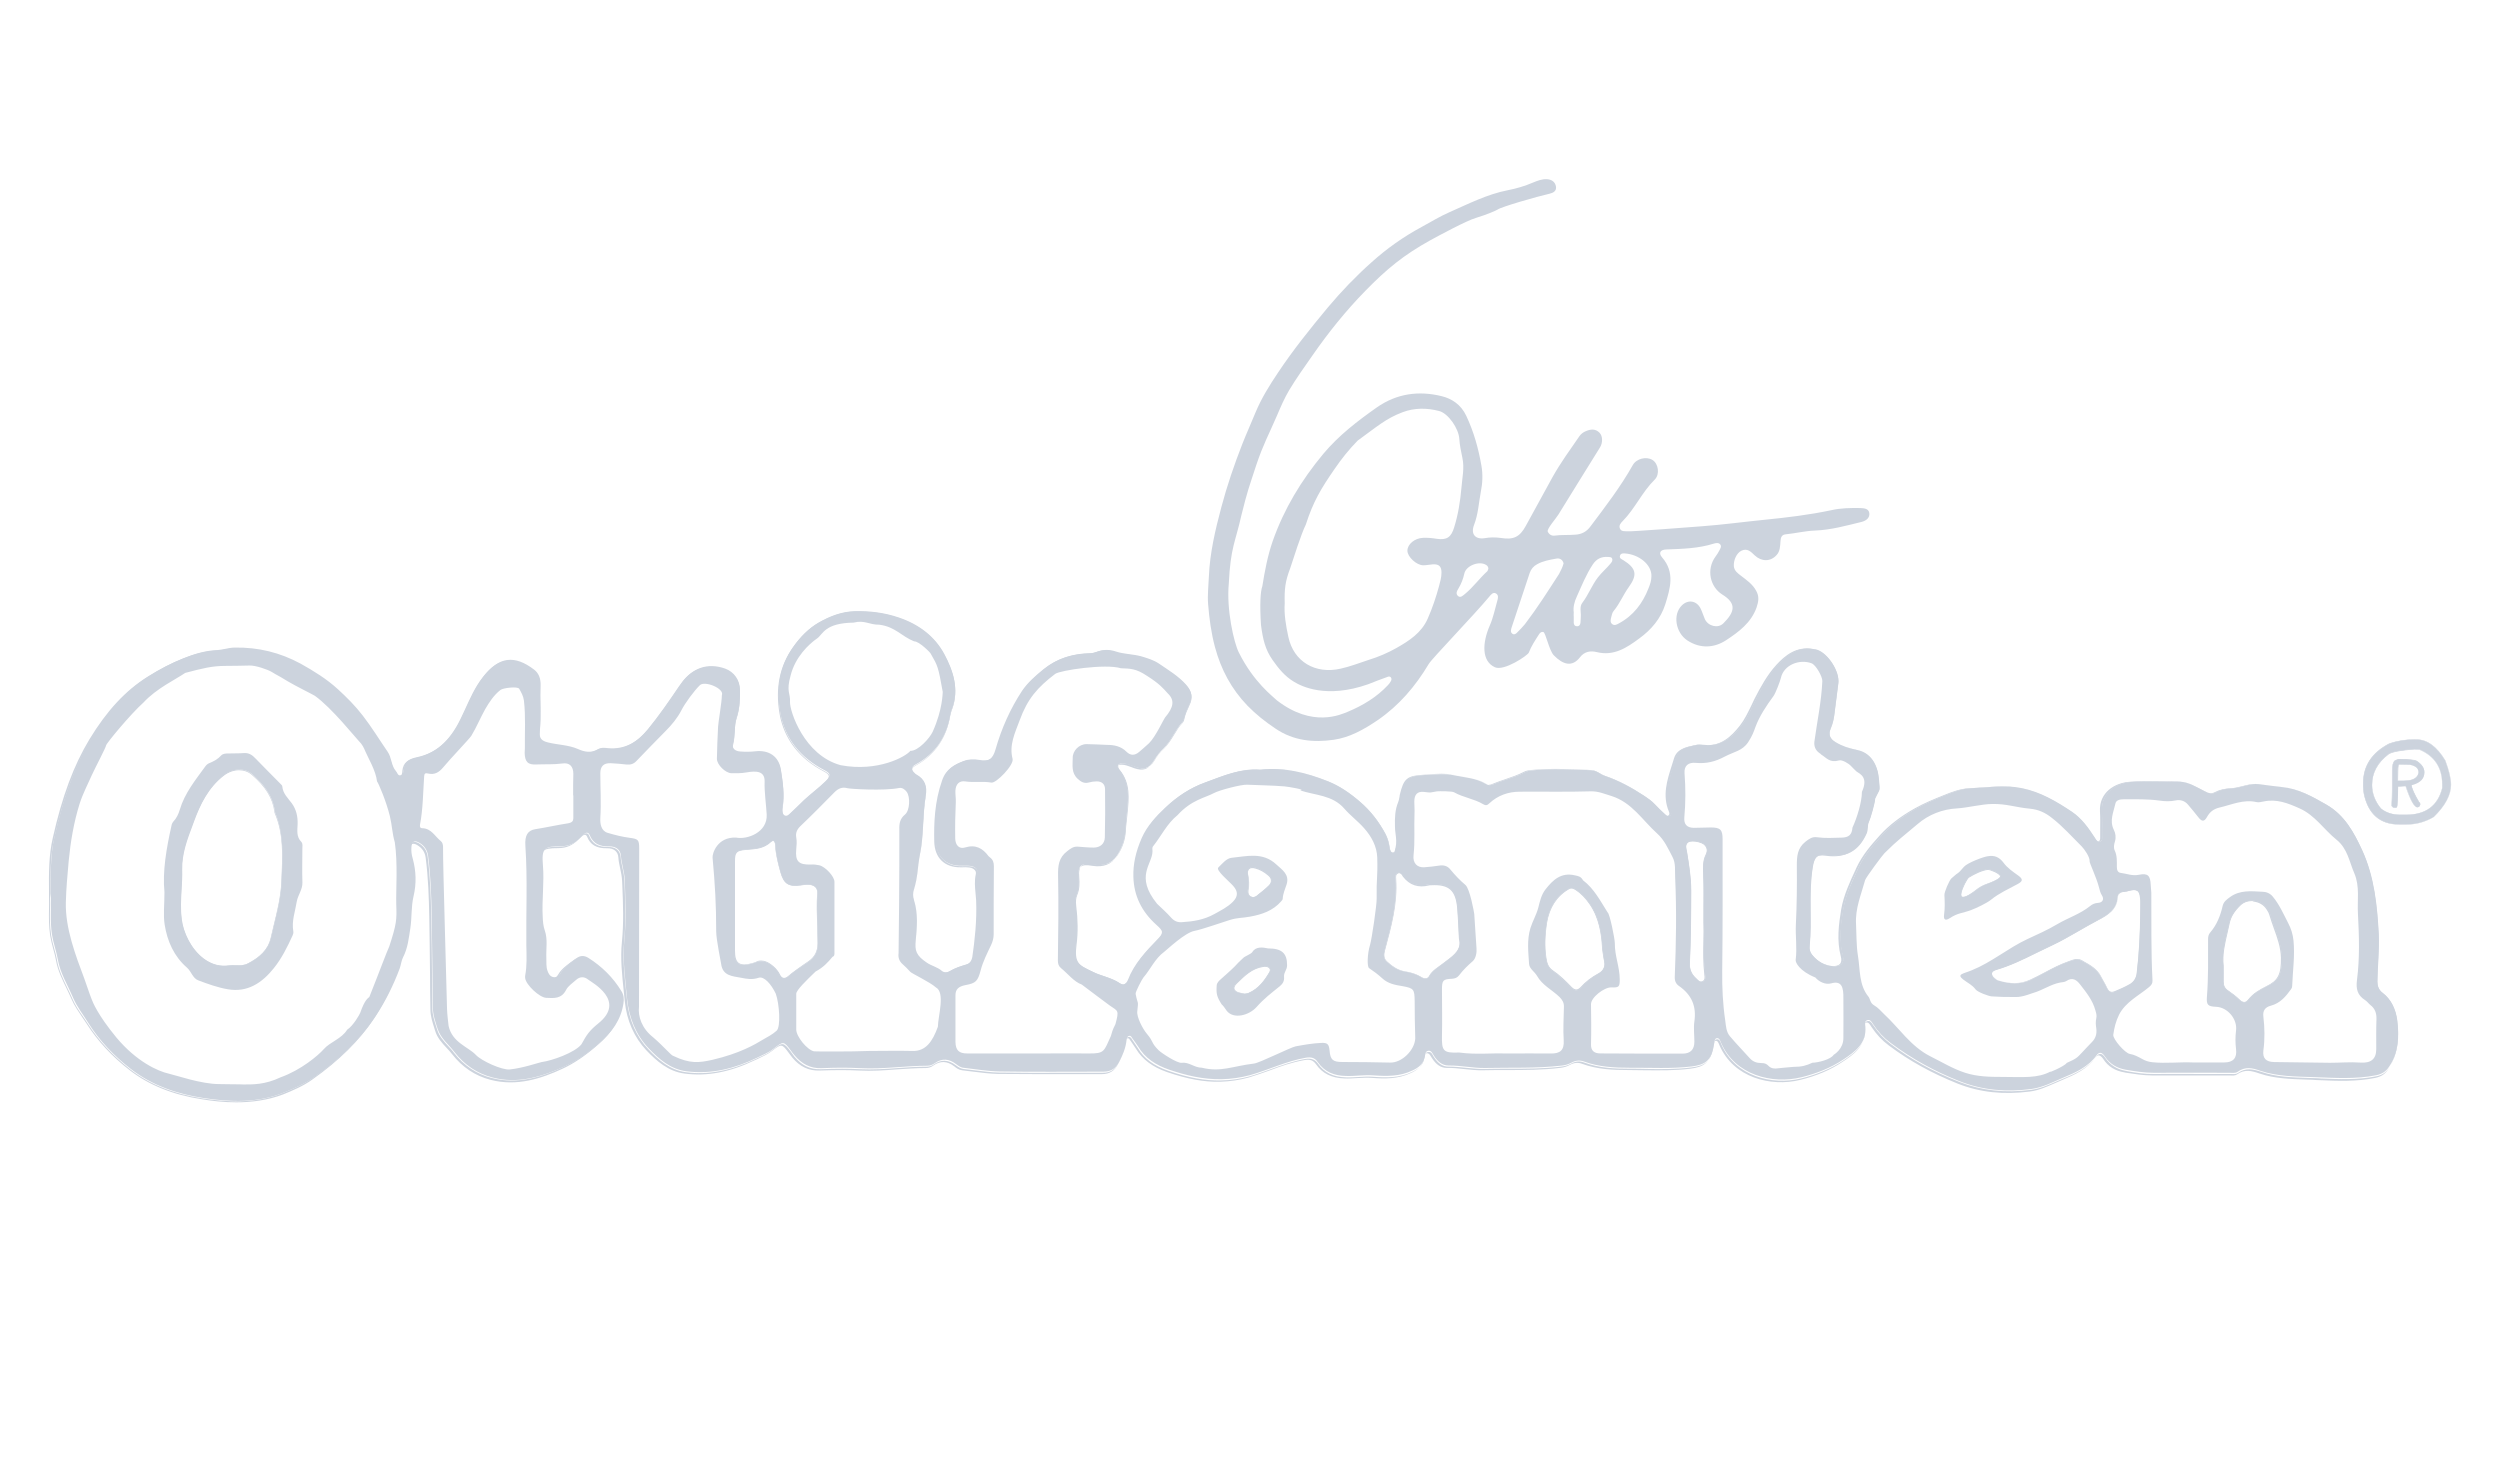 <?xml version="1.0" encoding="utf-8"?>
<!-- Generator: Adobe Illustrator 26.3.1, SVG Export Plug-In . SVG Version: 6.00 Build 0)  -->
<svg version="1.1" id="Ebene_1" xmlns="http://www.w3.org/2000/svg" xmlns:xlink="http://www.w3.org/1999/xlink" x="0px" y="0px"
	 viewBox="0 0 600 350" style="enable-background:new 0 0 600 350;" xml:space="preserve">
<style type="text/css">
	.st0{fill:#CCD3DD;}
</style>
<g>
	<g id="Ebene_1_00000059289346362998647340000011099269254750027917_">
		<g>
			<g>
				<path class="st0" d="M56.7,264.56c-2.95,0-5.77-0.32-8.23-0.73c-6.91-1.05-12.73-3.4-17.31-6.96
					c-4.27-3.28-7.72-7.04-10.31-11.09c-0.37-0.54-0.73-1.13-1.13-1.68c-0.91-1.36-1.9-2.77-2.55-4.31
					c-0.37-0.87-0.82-1.78-1.22-2.63c-1-2.09-2.09-4.27-2.5-6.63c-0.18-0.96-0.4-1.9-0.68-2.82c-0.28-1.05-0.54-2.09-0.73-3.18
					c-0.32-2.13-0.32-4.31-0.28-6.23c0-1,0.05-2,0-2.86v-1.18c-0.05-4.81-0.05-9,0.91-13.18c2.27-10.04,5-17.35,8.81-23.67
					c4.18-6.86,8.58-11.63,13.95-15c2.82-1.78,5.63-3.23,8.36-4.31c3.05-1.22,5.72-1.86,8.18-1.95c0.68-0.05,1.32-0.18,2-0.28
					c0.68-0.14,1.41-0.28,2.13-0.28c5.58-0.09,10.9,1.22,15.85,3.86c3.82,2.04,6.63,4,9,6.14c2.58,2.37,4.41,4.31,6,6.31
					c1.41,1.82,2.68,3.77,3.91,5.63c0.68,1,1.36,2.09,2.09,3.09c0.45,0.63,0.63,1.41,0.87,2.13c0.23,0.87,0.45,1.73,1.1,2.46
					c0.09,0.14,0.18,0.28,0.28,0.45c0.18,0.32,0.32,0.63,0.68,0.59c0.59-0.05,0.63-0.63,0.68-1.13v-0.14
					c0.23-2.04,1.41-2.68,3.28-3.09c4.64-0.96,8.09-4,10.64-9.26c0.37-0.77,0.73-1.55,1.1-2.32c1.22-2.68,2.46-5.46,4.27-7.76
					c3.68-4.78,7.5-5.27,12.22-1.64c1.1,0.82,1.64,2.13,1.59,3.63c-0.05,1.5-0.05,3.05,0,4.55c0.05,2.27,0.05,4.59-0.18,6.91
					c-0.14,1.36,0.37,2,1.86,2.37c0.91,0.23,1.86,0.37,2.77,0.5c1.45,0.23,3,0.45,4.36,1.05c1.45,0.63,3.09,1.1,4.86,0.05
					c0.68-0.4,1.55-0.32,2.27-0.23h0.05c3.77,0.37,6.86-1.13,9.77-4.64c2.72-3.31,5.18-6.91,7.55-10.41l0.37-0.5
					c2.55-3.73,6.4-5.04,10.59-3.54c2.18,0.77,3.59,2.72,3.63,5.09c0.05,2.5-0.09,4.59-0.77,6.68c-0.37,1.05-0.4,2.18-0.45,3.23
					c-0.05,1.05-0.14,2.09-0.4,3.14c-0.14,0.4-0.09,0.77,0.14,1.1c0.28,0.4,0.87,0.63,1.55,0.68c1.36,0.09,2.5,0.05,3.54-0.05
					c3.4-0.4,5.72,1.27,6.26,4.55c0.4,2.55,0.91,5.77,0.4,8.86c-0.05,0.28-0.09,0.63-0.05,0.96c0.05,0.45,0.14,0.91,0.63,1.1
					c0.4,0.14,0.68-0.14,0.96-0.4l0.09-0.09c0.59-0.54,1.18-1.1,1.73-1.64c0.55-0.54,1.1-1.1,1.68-1.64
					c0.82-0.77,1.68-1.45,2.5-2.18c0.91-0.77,1.9-1.59,2.77-2.46c0.59-0.59,0.82-1,0.77-1.32c-0.05-0.37-0.4-0.68-1.18-1.1
					c-5.91-3.05-9.59-7.86-10.64-13.86c-1.05-6.09,0-11.44,3.23-15.94c1.86-2.63,3.86-4.55,6.05-5.81c3.14-1.82,5.91-2.68,8.68-2.77
					c3.77-0.09,7.27,0.4,10.54,1.5c5.09,1.73,8.81,4.68,11.04,8.86c1.86,3.5,3.77,8.13,1.82,13.27c-0.18,0.45-0.28,0.87-0.37,1.22
					c-0.91,5.54-3.73,9.63-8.41,12.17c-0.45,0.23-0.73,0.54-0.77,0.82c-0.05,0.32,0.14,0.68,0.54,1.05
					c0.14,0.14,0.32,0.23,0.45,0.32c1.9,1.05,2.63,2.72,2.27,5.09c-0.37,2.18-0.5,4.45-0.63,6.63c-0.14,2.5-0.28,5.09-0.82,7.59
					c-0.23,1.1-0.37,2.18-0.45,3.23c-0.18,1.68-0.4,3.4-0.96,5.04c-0.28,0.87-0.28,1.73,0,2.63c1,3.14,0.77,6.23,0.4,9.73
					c-0.28,2.41,0.09,3.59,2.72,5.27c0.45,0.32,1,0.54,1.45,0.77c0.68,0.32,1.41,0.63,2.04,1.18c0.59,0.5,1.41,0.32,1.9,0
					c1.27-0.77,2.72-1.22,4-1.59c0.87-0.28,1.36-0.91,1.55-1.9c0.54-3.73,1.13-8.63,0.91-13.63c-0.05-0.54-0.09-1.1-0.14-1.64
					c-0.14-1.45-0.28-3,0.05-4.5c0.09-0.4,0.05-0.73-0.18-1c-0.28-0.37-0.73-0.59-1.32-0.68c-0.59-0.09-1.18-0.09-1.78-0.05h-0.32
					c-3.91,0.05-6.26-2.27-6.36-6.18c-0.09-4.36,0.05-9.5,1.9-14.72c0.96-2.77,2.95-3.68,4.86-4.45c1.05-0.4,2.32-0.5,3.73-0.28
					c2.5,0.4,3.54-0.28,4.22-2.68c1.45-5.09,3.59-9.82,6.36-14.04c1.36-2,3.18-3.59,5.13-5.18c3.05-2.46,6.63-3.68,11.04-3.77
					c0.45,0,0.96-0.14,1.5-0.32c1.55-0.59,3-0.63,4.68-0.05c1.05,0.37,2.13,0.5,3.23,0.63c0.91,0.14,1.86,0.28,2.77,0.5
					c1.45,0.4,3,0.82,4.36,1.78c0.45,0.32,0.87,0.59,1.32,0.91c1.82,1.18,3.63,2.46,5.13,4.13c1.5,1.68,1.73,3.14,0.73,5.09
					c-0.54,1.13-0.91,2.04-1.13,2.91v0.09c-0.09,0.4-0.23,0.87-0.5,1.13c-0.82,0.91-1.5,1.95-2.13,3c-0.68,1.13-1.41,2.32-2.37,3.28
					c-0.91,0.91-1.64,1.82-2.27,2.86c-1.18,1.9-2.41,2.32-4.64,1.55c-0.23-0.09-0.4-0.14-0.59-0.23c-0.77-0.28-1.55-0.59-2.37-0.59
					c-0.37,0-0.73,0-0.91,0.32c-0.18,0.32-0.05,0.59,0.23,0.96c2.68,3.23,2.27,6.99,1.9,10.64c-0.05,0.45-0.09,0.91-0.14,1.36
					c-0.05,0.28-0.05,0.54-0.09,0.82c-0.05,0.63-0.14,1.32-0.18,2c-0.14,2.09-0.82,4.08-2,5.95c-1.22,1.86-3.18,2.63-5.77,2.23
					c-1.55-0.28-2.41-0.18-2.91,0.28c-0.5,0.45-0.63,1.27-0.54,2.77c0.09,1.13,0.14,2.68-0.5,4.13c-0.32,0.73-0.37,1.59-0.28,2.63
					c0.4,3.28,0.4,6.36,0.09,9.18c-0.54,4.41,0.32,4.81,3.63,6.4l0.4,0.18c0.82,0.37,1.64,0.68,2.5,0.96
					c1.32,0.45,2.63,0.87,3.82,1.68c0.4,0.28,0.87,0.37,1.22,0.28c0.45-0.14,0.82-0.54,1.05-1.13c1.5-3.91,4.31-6.86,7.04-9.68
					c0.77-0.77,1.13-1.27,1.13-1.78c0-0.45-0.45-0.96-1.32-1.73c-3.59-3.23-5.41-6.99-5.54-11.54c-0.09-3,0.54-5.95,2-9.31
					c1.27-2.91,3.54-5.32,5.58-7.22c2.91-2.77,6.05-4.78,9.4-6c0.54-0.18,1.05-0.4,1.55-0.59c3.73-1.41,7.55-2.86,11.72-2.55
					c0.05,0,0.09,0,0.14,0c4.86-0.59,9.86,0.28,16.08,2.77c2.5,1,4.9,2.5,7.64,4.81c2.55,2.18,4.64,4.78,6.31,7.95
					c0.5,0.91,0.82,1.95,0.96,3.18c0.09,0.68,0.23,1.18,0.77,1.18l0,0c0.5,0,0.59-0.37,0.68-0.91c0-0.09,0.05-0.23,0.09-0.32
					c0.28-1.13,0.14-2.27,0-3.36c-0.09-0.59-0.14-1.18-0.14-1.78c-0.05-2,0-3.91,0.77-5.77c0.14-0.32,0.23-0.73,0.28-1.1
					c0.05-0.18,0.09-0.4,0.09-0.59c0.96-4.04,1.73-4.68,5.91-4.9c0.4,0,0.82-0.05,1.27-0.09c1.9-0.14,3.91-0.28,5.77,0.14
					c0.63,0.14,1.32,0.28,1.95,0.37c1.9,0.32,3.86,0.63,5.58,1.68c0.54,0.37,1.1,0.4,1.68,0.14c1.05-0.45,2.18-0.82,3.23-1.18
					c1.45-0.5,2.95-1,4.36-1.73c0.59-0.32,1.22-0.4,1.68-0.45c4.55-0.45,9.18-0.23,13.67-0.05l0.63,0.05
					c0.77,0.05,1.45,0.4,2.04,0.77c0.4,0.23,0.82,0.45,1.22,0.63c3,1,6,2.5,9.4,4.78c0.82,0.54,1.78,1.18,2.58,2.04
					c0.77,0.77,1.55,1.55,2.46,2.41c0.32,0.28,0.68,0.54,1.05,0.28c0.37-0.23,0.23-0.68,0.14-0.91c-1.64-3.86-0.45-7.55,0.68-11.09
					c0.18-0.54,0.37-1.13,0.54-1.73c0.68-2.23,2.82-2.68,4.73-3.09l0.4-0.09c0.59-0.14,1.22-0.09,1.73,0
					c4.31,0.5,6.91-2.09,8.95-4.68c1.1-1.41,1.9-3.09,2.68-4.68c0.28-0.54,0.54-1.13,0.82-1.73c1.45-2.82,3.05-5.77,5.27-8.18
					c2-2.18,4.81-4.59,8.86-3.73c0.09,0,0.14,0.05,0.18,0.05c0.14,0,0.23,0.05,0.37,0.09c2.72,0.82,5.63,5.32,5.27,8.18
					c-0.14,1.18-0.32,2.37-0.45,3.59c-0.18,1.41-0.37,2.82-0.54,4.22c-0.14,1.1-0.4,2.04-0.77,2.91c-0.63,1.5-0.37,2.46,1.05,3.28
					c1.41,0.87,3,1.41,5.04,1.82c3.09,0.63,5.09,3.23,5.36,7.13c0.05,0.45,0.09,0.87,0.09,1.18c0.14,1.32,0.14,1.36-0.32,2.18
					c-0.14,0.32-0.37,0.73-0.68,1.36c-0.05,0.96-1.1,4.78-1.5,5.58c-0.23,0.4-0.28,0.91-0.32,1.41c-0.05,0.45-0.09,0.96-0.28,1.36
					c-1.9,4.22-4.86,5.86-9.5,5.23c-2.5-0.37-3.09,0.59-3.45,2.91c-0.54,3.45-0.5,6.96-0.5,10.36c0.05,2.77,0.05,5.68-0.23,8.54
					c-0.09,0.77,0.14,1.45,0.63,2.04c1.32,1.64,2.95,2.5,4.95,2.63c0.96,0.05,1.64-0.14,2-0.54c0.32-0.4,0.4-1,0.18-1.78
					c-1-3.86-0.5-7.68,0.09-11.27c0.59-3.4,2.09-6.63,3.54-9.73l0.14-0.32c1.41-3,3.45-5.36,5.58-7.72c2.23-2.46,5-4.59,8.49-6.54
					c2.18-1.22,4.5-2.18,6.91-3.14c1.9-0.77,3.91-1.55,6.09-1.64c1.05-0.05,2.09-0.14,3.14-0.18c3-0.23,6.14-0.45,9.18,0.18
					c4.5,0.96,8.45,3.28,12,5.63c2.46,1.64,4.04,3.91,5.54,6.31c0.05,0.05,0.05,0.09,0.09,0.14c0.28,0.4,0.5,0.82,0.96,0.68
					c0.54-0.14,0.5-0.59,0.5-1.05c0-0.09,0-0.23,0-0.32c0-0.32,0-0.68,0-1c0-1.59,0.05-3.23-0.05-4.86c-0.23-4.5,3.5-6.82,7.08-7.08
					c2.77-0.18,5.58-0.14,8.32-0.09c1.1,0,2.23,0.05,3.31,0.05c1.9,0,3.5,0.87,5.09,1.73c0.37,0.18,0.73,0.4,1.1,0.54
					c1.05,0.5,1.82,0.73,2.72,0.23c1-0.54,2.23-0.82,3.77-0.91c0.96-0.05,1.86-0.28,2.77-0.5c1.18-0.32,2.46-0.63,3.73-0.5
					c0.68,0.09,1.36,0.18,2.04,0.28c1.1,0.14,2.23,0.32,3.36,0.4c4.04,0.37,7.5,2.32,10.81,4.27c4.55,2.58,6.77,6.82,8.63,10.95
					c3.05,6.68,3.68,13.95,4,20.26c0.14,2.27,0,4.59-0.14,6.82c-0.09,1.45-0.18,3-0.18,4.5c0,1.22,0.37,2.04,1.18,2.68
					c2,1.5,3.23,3.82,3.59,6.73c0.59,4.81-0.05,8.49-2,11.54c-0.73,1.18-1.68,1.78-3.14,2.09c-4.45,0.91-9,0.73-13.36,0.54
					c-0.54,0-1.1-0.05-1.64-0.09c-0.54,0-1.1-0.05-1.59-0.05c-3.73-0.14-7.55-0.23-11.13-1.45c-1.95-0.68-3.59-1.1-5.46,0.23
					c-0.4,0.28-1.05,0.28-1.68,0.23c-0.18,0-0.32,0-0.5,0l0,0c-2.27,0-4.55,0-6.82,0c-3.68,0-7.5,0-11.27,0
					c-2.23,0-4.41-0.37-6.5-0.68l-0.18-0.05c-2.27-0.37-3.96-1.41-5.13-3.23c-0.37-0.54-0.73-0.82-1.05-0.87
					c-0.28,0-0.54,0.18-0.82,0.54c-1.95,2.72-4.78,4.04-8.04,5.41c-0.54,0.23-1.13,0.5-1.68,0.73c-1.9,0.82-3.82,1.73-6,2
					c-6.31,0.82-12,0.23-17.35-1.9c-6.14-2.46-11.54-5.41-16.5-9.14c-1.64-1.22-2.95-2.63-4.18-4.45c-0.05-0.05-0.09-0.14-0.14-0.23
					c-0.32-0.45-0.59-0.96-1.13-0.82c-0.54,0.14-0.54,0.59-0.45,1.27c0,0.09,0,0.14,0.05,0.23c0.37,4.13-2.63,6.18-5.32,7.95
					c-2.82,1.9-6.23,3.36-10.13,4.31c-7.08,1.73-15.99-0.54-19.36-8.32c-0.05-0.09-0.05-0.14-0.09-0.23
					c-0.23-0.54-0.4-0.91-0.91-0.82c-0.32,0.05-0.37,0.37-0.45,0.82c0,0.14-0.05,0.32-0.09,0.45c-0.05,0.18-0.09,0.37-0.14,0.59
					c0,0.14-0.05,0.28-0.09,0.37c-0.63,2.95-1.9,4.04-5.27,4.45c-3.59,0.45-7.22,0.4-10.76,0.37c-1.32,0-2.63-0.05-4-0.05
					c-3.63,0-7.5-0.14-11.18-1.5c-0.96-0.37-1.95-0.28-2.95,0.28c-0.68,0.37-1.41,0.59-2.18,0.68c-4.31,0.54-8.68,0.54-12.9,0.54
					c-1.86,0-3.77,0-5.68,0.05c-1.5,0.05-3.05-0.14-4.5-0.28c-1.36-0.14-2.77-0.32-4.18-0.28c0,0,0,0-0.05,0
					c-1.41,0-2.58-0.77-3.59-2.37c-0.05-0.09-0.09-0.18-0.18-0.28c-0.28-0.45-0.5-0.91-1.05-0.87c-0.55,0.05-0.63,0.59-0.73,1.1
					c0,0.09-0.05,0.23-0.05,0.32c-0.4,1.86-1.73,2.72-3,3.31c-3.18,1.5-6.4,1.41-9.4,1.18c-1.18-0.09-2.41,0-3.54,0.05
					c-1,0.05-2,0.14-3,0.09c-3.14-0.09-5.36-1.22-6.86-3.4c-0.68-0.96-1.45-1.27-2.86-1c-2.82,0.5-5.58,1.45-8.23,2.46
					c-1.68,0.59-3.4,1.22-5.13,1.73c-2.18,0.59-4.31,0.91-6.77,1c-3.91,0.09-7.81-0.63-12.77-2.32c-3.5-1.22-5.91-3.05-7.45-5.58
					c-0.28-0.45-0.59-0.91-0.91-1.36c-0.14-0.18-0.28-0.37-0.37-0.54c-0.05-0.05-0.09-0.14-0.14-0.18c-0.18-0.32-0.32-0.5-0.59-0.45
					c-0.37,0.05-0.5,0.37-0.54,0.91c-0.14,2-1,3.77-1.78,5.32c-0.82,1.59-2.04,2.37-3.86,2.37l0,0c-2.82,0-5.68,0-8.49,0
					c-5.41,0-10.99,0-16.45-0.05c-1.95-0.05-3.96-0.28-5.91-0.54c-0.87-0.09-1.78-0.23-2.63-0.32c-0.82-0.09-1.45-0.54-1.95-0.96
					c-1.73-1.32-3.36-1.36-5.04-0.18c-0.54,0.4-1.13,0.59-1.82,0.59c-2.32,0-4.64,0.18-6.91,0.32c-2.95,0.23-6.05,0.45-9.09,0.28
					c-2.72-0.14-5.63-0.14-9.45,0c-2.58,0.09-4.73-0.91-6.54-3.09c-0.23-0.28-0.4-0.54-0.63-0.82c-0.09-0.09-0.18-0.23-0.23-0.32
					c-0.82-1.1-1.27-1.68-1.78-1.73c-0.5-0.09-1.1,0.37-2.27,1.27l0,0c-0.96,0.73-2.09,1.27-3.18,1.78
					c-0.28,0.14-0.54,0.28-0.87,0.4c-6,2.91-11.54,3.96-16.95,3.23c-3.86-0.5-6.68-3-9.14-5.58c-2.91-3.09-4.73-7.18-5.18-11.81
					c-0.09-0.73-0.14-1.45-0.23-2.23c-0.4-3.91-0.87-7.95-0.45-12.04c0.45-4.45,0.28-9.05,0.09-13.5l-0.05-1.1
					c-0.05-0.96-0.23-1.95-0.45-2.91c-0.18-0.87-0.4-1.82-0.45-2.72c-0.09-1.41-1.13-2.23-2.72-2.18c-2.5,0.05-4-0.82-4.78-2.77
					c-0.09-0.28-0.28-0.4-0.45-0.45c-0.18-0.05-0.4,0.05-0.68,0.23c-0.32,0.28-0.63,0.59-1.05,0.96c-1.27,1.32-2.82,2-4.68,2
					c-2,0-3.18,0.14-3.77,0.77c-0.59,0.63-0.59,1.82-0.45,3.68c0.18,2.23,0.09,4.5,0,6.68c-0.09,1.86-0.18,3.82-0.05,5.77
					c0.05,1.18,0.14,2.18,0.5,3.23c0.5,1.5,0.45,3.05,0.4,4.59c0,0.68-0.05,1.32,0,2c0,0.28,0,0.54,0,0.77c0,0.77,0,1.55,0.28,2.32
					c0.23,0.63,0.54,1.27,1.32,1.45c0.87,0.18,1.36-0.37,1.68-0.91c0.73-1.27,1.86-2.09,2.95-2.91c0.28-0.18,0.54-0.4,0.82-0.59
					c0.96-0.73,2-0.82,3.05-0.14c3.36,2.13,6,4.81,7.9,8c0.54,0.91,0.68,1.82,0.5,3.09c-0.54,3.5-2.32,6.5-5.68,9.4
					c-3,2.63-5.77,4.5-8.54,5.77c-4.9,2.27-10.81,4.31-17.26,2.63c-3.68-0.96-6.77-3.05-9.18-6.14c-0.4-0.54-0.91-1.05-1.36-1.55
					c-1.1-1.18-2.23-2.41-2.72-4.08l-0.14-0.45c-0.5-1.59-1-3.05-1-4.68c-0.05-2.82-0.09-5.68-0.09-8.49
					c-0.05-4.5-0.09-9.14-0.18-13.72c-0.09-4.5-0.23-9.36-0.87-14.23c-0.18-1.32-0.87-2.32-2.04-3c-0.5-0.32-0.96-0.37-1.27-0.23
					c-0.32,0.14-0.5,0.54-0.5,1.18c-0.05,0.87,0.05,1.78,0.32,2.82c0.87,3.09,0.91,6.05,0.18,9.09c-0.32,1.36-0.4,2.82-0.45,4.22
					c-0.05,1.13-0.09,2.27-0.28,3.4c-0.05,0.37-0.09,0.73-0.18,1.1c-0.28,1.95-0.59,4-1.59,5.81c-0.23,0.45-0.37,1-0.5,1.55
					c-0.09,0.4-0.18,0.82-0.32,1.18c-1.55,4.13-3.5,8-5.77,11.49c-3.5,5.32-8.36,10.13-14.86,14.72c-2.18,1.55-4.64,2.58-6.99,3.54
					C64.3,264.05,60.38,264.56,56.7,264.56z M12,215.48c0.05,0.91,0.05,1.86,0,2.86c-0.05,1.9-0.05,4.04,0.28,6.18
					c0.18,1.1,0.45,2.13,0.73,3.14c0.28,0.91,0.5,1.86,0.68,2.82c0.4,2.37,1.45,4.5,2.46,6.59c0.4,0.87,0.87,1.73,1.22,2.63
					c0.63,1.5,1.59,2.91,2.55,4.27c0.37,0.54,0.77,1.13,1.13,1.68c2.58,4.04,6.05,7.76,10.27,11.04c4.55,3.54,10.36,5.86,17.22,6.91
					c5.5,0.87,12.63,1.45,19.53-1.36c2.37-0.96,4.81-2,6.99-3.54c6.5-4.59,11.36-9.36,14.81-14.68c2.27-3.45,4.18-7.31,5.77-11.44
					c0.14-0.37,0.23-0.77,0.32-1.13c0.14-0.54,0.28-1.1,0.5-1.59c0.96-1.82,1.22-3.73,1.55-5.77c0.05-0.37,0.09-0.73,0.18-1.1
					c0.18-1.13,0.23-2.27,0.28-3.4c0.05-1.41,0.14-2.86,0.45-4.27c0.68-3,0.63-5.91-0.18-9c-0.28-1.05-0.4-1.95-0.32-2.86
					c0.05-0.68,0.28-1.13,0.63-1.32c0.37-0.18,0.87-0.09,1.45,0.23c1.22,0.73,1.95,1.78,2.13,3.18c0.63,4.86,0.77,9.73,0.87,14.23
					c0.09,4.59,0.14,9.22,0.18,13.72c0.05,2.82,0.05,5.68,0.09,8.49c0,1.59,0.5,3.09,1,4.64l0.14,0.45c0.5,1.64,1.64,2.86,2.68,4
					c0.45,0.5,0.96,1,1.36,1.59c2.41,3.09,5.46,5.13,9.09,6.05c6.36,1.68,12.26-0.4,17.13-2.63c2.72-1.27,5.54-3.14,8.49-5.72
					c3.28-2.86,5.09-5.81,5.58-9.31c0.18-1.18,0.05-2.09-0.45-2.95c-1.9-3.14-4.55-5.81-7.86-7.95c-0.96-0.63-1.9-0.59-2.82,0.14
					c-0.28,0.23-0.54,0.4-0.82,0.63c-1.1,0.82-2.18,1.64-2.86,2.86c-0.32,0.59-0.91,1.22-1.86,1c-0.87-0.23-1.22-0.91-1.45-1.59
					c-0.28-0.77-0.28-1.59-0.28-2.37c0-0.28,0-0.5,0-0.77c0-0.68,0-1.36,0-2c0.05-1.5,0.09-3.05-0.4-4.5
					c-0.37-1.05-0.45-2.04-0.5-3.28c-0.09-1.9,0-3.86,0.05-5.77c0.09-2.18,0.18-4.45,0-6.68c-0.18-1.9-0.14-3.14,0.5-3.82
					c0.63-0.68,1.86-0.82,3.91-0.82c1.78,0,3.28-0.63,4.55-1.9c0.4-0.4,0.73-0.73,1.05-1c0.28-0.23,0.59-0.37,0.87-0.28
					c0.23,0.05,0.45,0.28,0.54,0.59c0.77,1.9,2.13,2.72,4.59,2.68c1.73-0.05,2.82,0.87,2.95,2.37c0.05,0.91,0.28,1.82,0.45,2.68
					c0.23,0.96,0.4,1.95,0.45,2.95l0.05,1.1c0.18,4.45,0.32,9.05-0.09,13.54c-0.4,4.04,0.05,8.09,0.45,12
					c0.09,0.73,0.18,1.45,0.23,2.23c0.45,4.59,2.23,8.63,5.13,11.68c2.41,2.55,5.18,5,9,5.5c5.36,0.73,10.86-0.37,16.86-3.23
					c0.28-0.14,0.54-0.28,0.87-0.4c1.1-0.5,2.23-1.05,3.14-1.78l0,0c1.22-0.96,1.82-1.41,2.41-1.32c0.54,0.09,1.05,0.68,1.9,1.82
					c0.09,0.09,0.18,0.23,0.23,0.32c0.18,0.28,0.4,0.54,0.59,0.82c1.82,2.18,3.82,3.14,6.36,3.05c3.82-0.14,6.73-0.14,9.45,0
					c3.05,0.14,6.14-0.05,9.09-0.28c2.27-0.18,4.59-0.32,6.91-0.32c0.59,0,1.18-0.18,1.68-0.54c1.73-1.22,3.45-1.18,5.27,0.18
					c0.59,0.45,1.18,0.82,1.86,0.91c0.91,0.09,1.78,0.23,2.68,0.32c1.9,0.23,3.91,0.5,5.86,0.54c5.5,0.09,11.04,0.09,16.45,0.05
					c2.77,0,5.63,0,8.49,0l0,0c1.73,0,2.86-0.73,3.68-2.27c0.77-1.5,1.59-3.28,1.73-5.23c0-0.23,0.09-1,0.73-1.1
					c0.4-0.09,0.63,0.28,0.82,0.54c0.05,0.05,0.09,0.14,0.09,0.18c0.14,0.18,0.23,0.37,0.37,0.54c0.32,0.45,0.63,0.91,0.91,1.36
					c1.5,2.55,3.82,4.27,7.31,5.5c4.9,1.68,8.81,2.41,12.73,2.32c2.41-0.05,4.55-0.37,6.73-0.96c1.73-0.5,3.45-1.13,5.13-1.73
					c2.63-0.96,5.41-1.95,8.27-2.46c1.45-0.23,2.37,0.09,3.09,1.1c1.45,2.13,3.63,3.23,6.73,3.31c1,0.05,2-0.05,3-0.09
					c1.18-0.09,2.41-0.14,3.59-0.05c3,0.23,6.23,0.32,9.31-1.18c1.73-0.82,2.58-1.73,2.86-3.18c0-0.09,0.05-0.23,0.05-0.32
					c0.09-0.54,0.18-1.18,0.91-1.27c0.68-0.09,0.96,0.45,1.22,0.96c0.05,0.09,0.09,0.18,0.18,0.28c1,1.55,2.09,2.27,3.45,2.27
					c0.05,0,0.14,0,0.18,0c1.36,0,2.72,0.14,4.04,0.28c1.45,0.14,3,0.32,4.5,0.28c1.9-0.05,3.82-0.05,5.68-0.05
					c4.22,0,8.58,0,12.9-0.54c0.77-0.09,1.45-0.32,2.13-0.68c1.05-0.59,2.09-0.68,3.14-0.28c3.63,1.36,7.45,1.5,11.09,1.5
					c1.32,0,2.68,0,4,0.05c3.5,0.05,7.18,0.09,10.72-0.37c3.23-0.4,4.45-1.45,5.09-4.31c0.05-0.14,0.05-0.23,0.05-0.37
					c0.05-0.23,0.05-0.4,0.14-0.63c0.05-0.14,0.05-0.28,0.09-0.45c0.05-0.4,0.14-0.91,0.59-0.96c0.68-0.14,0.91,0.45,1.1,0.96
					c0.05,0.09,0.05,0.14,0.09,0.23c3.31,7.64,12.13,9.91,19.13,8.18c3.86-0.96,7.27-2.41,10.08-4.27c2.63-1.78,5.58-3.73,5.23-7.76
					c0-0.09,0-0.14-0.05-0.23c-0.05-0.54-0.14-1.27,0.63-1.5c0.68-0.18,1.05,0.4,1.36,0.91c0.05,0.09,0.09,0.14,0.14,0.18
					c1.22,1.82,2.55,3.23,4.13,4.41c4.9,3.73,10.31,6.68,16.45,9.09c5.32,2.09,10.95,2.72,17.26,1.9c2.13-0.28,4.04-1.13,5.91-1.95
					c0.54-0.23,1.13-0.5,1.73-0.73c3.23-1.32,6.05-2.63,7.95-5.32c0.32-0.4,0.63-0.63,0.96-0.63l0,0c0.4,0,0.82,0.32,1.22,0.96
					c1.18,1.73,2.82,2.77,5,3.14l0.18,0.05c2.09,0.37,4.27,0.73,6.5,0.68c3.73-0.05,7.55,0,11.27,0c2.27,0,4.55,0,6.82,0l0,0
					c0.14,0,0.32,0,0.5,0c0.59,0.05,1.18,0.05,1.55-0.23c1.9-1.36,3.68-0.91,5.63-0.28c3.54,1.22,7.36,1.32,11.09,1.45
					c0.54,0,1.1,0.05,1.59,0.05c0.54,0,1.1,0.05,1.64,0.09c4.36,0.18,8.91,0.37,13.31-0.54c1.41-0.28,2.32-0.91,3-2
					c1.95-3.05,2.58-6.63,1.95-11.4c-0.37-2.82-1.55-5.09-3.5-6.59c-0.87-0.68-1.27-1.55-1.27-2.82c0-1.5,0.09-3,0.18-4.5
					c0.14-2.23,0.23-4.55,0.14-6.82c-0.32-6.26-0.96-13.54-4-20.18c-1.86-4.08-4.08-8.27-8.54-10.86c-3.31-1.9-6.73-3.86-10.76-4.22
					c-1.13-0.09-2.27-0.28-3.36-0.4c-0.68-0.09-1.36-0.18-2.04-0.28c-1.27-0.14-2.5,0.18-3.68,0.5c-0.91,0.23-1.82,0.5-2.77,0.54
					c-1.5,0.05-2.68,0.37-3.68,0.87c-1,0.54-1.86,0.32-2.91-0.23c-0.37-0.18-0.73-0.37-1.1-0.54c-1.55-0.82-3.14-1.68-5-1.68
					c-1.1,0-2.23,0-3.31-0.05c-2.72-0.05-5.54-0.09-8.27,0.09c-3.45,0.28-7.08,2.5-6.91,6.86c0.09,1.64,0.05,3.28,0.05,4.86
					c0,0.32,0,0.68,0,1c0,0.09,0,0.18,0,0.28c0.05,0.5,0.05,1.1-0.63,1.27c-0.59,0.14-0.91-0.37-1.18-0.77
					c-0.05-0.05-0.05-0.09-0.09-0.14c-1.55-2.37-3.09-4.64-5.5-6.23c-3.54-2.37-7.45-4.68-11.91-5.63c-3-0.63-6.14-0.4-9.14-0.18
					c-1.05,0.09-2.09,0.14-3.14,0.18c-2.13,0.09-4.08,0.87-6,1.64c-2.41,0.96-4.73,1.9-6.91,3.14c-3.45,1.9-6.18,4.04-8.41,6.5
					c-2.13,2.37-4.18,4.73-5.58,7.68l-0.14,0.32c-1.45,3.09-2.95,6.31-3.5,9.68c-0.59,3.54-1.1,7.36-0.09,11.18
					c0.23,0.82,0.14,1.5-0.23,1.9c-0.4,0.5-1.13,0.68-2.13,0.63c-2.09-0.14-3.73-1.05-5.09-2.72c-0.54-0.63-0.73-1.36-0.63-2.18
					c0.28-2.82,0.28-5.72,0.23-8.49c-0.05-3.4-0.05-6.91,0.5-10.36c0.37-2.37,1-3.4,3.63-3.05c4.55,0.63,7.41-0.96,9.26-5.09
					c0.18-0.4,0.23-0.87,0.28-1.32c0.05-0.5,0.09-1,0.32-1.45c0.4-0.82,1.45-4.64,1.5-5.54v-0.05c0.32-0.63,0.54-1.1,0.68-1.36
					c0.4-0.77,0.4-0.77,0.32-2.09c-0.05-0.32-0.05-0.68-0.09-1.18c-0.32-3.82-2.23-6.36-5.23-6.96c-2.09-0.4-3.73-1-5.13-1.86
					c-1.45-0.91-1.82-1.95-1.13-3.54c0.37-0.87,0.59-1.78,0.77-2.86c0.18-1.41,0.37-2.86,0.54-4.22c0.14-1.18,0.32-2.37,0.45-3.59
					c0.37-2.77-2.46-7.18-5.13-7.95c-0.09-0.05-0.23-0.05-0.32-0.05s-0.14,0-0.23-0.05c-4-0.82-6.73,1.5-8.68,3.63
					c-2.18,2.37-3.77,5.32-5.23,8.13c-0.28,0.54-0.54,1.13-0.82,1.68c-0.77,1.59-1.59,3.28-2.68,4.68
					c-2.04,2.63-4.73,5.27-9.09,4.78c-0.54-0.05-1.13-0.09-1.68,0l-0.4,0.09c-1.95,0.4-3.96,0.87-4.59,2.95
					c-0.18,0.59-0.37,1.18-0.54,1.73c-1.13,3.5-2.27,7.13-0.68,10.95c0.23,0.5,0.14,0.96-0.23,1.18c-0.5,0.32-0.96,0-1.27-0.28
					c-0.91-0.82-1.73-1.64-2.46-2.41c-0.82-0.87-1.73-1.5-2.55-2.04c-3.4-2.23-6.4-3.77-9.36-4.78c-0.45-0.14-0.87-0.4-1.27-0.63
					c-0.63-0.37-1.22-0.73-1.95-0.73l-0.63-0.05c-4.45-0.18-9.09-0.37-13.63,0.05c-0.59,0.05-1.18,0.23-1.64,0.45
					c-1.41,0.73-2.95,1.22-4.41,1.73c-1.05,0.37-2.18,0.73-3.23,1.18c-0.63,0.28-1.22,0.23-1.86-0.14c-1.68-1.05-3.63-1.36-5.5-1.68
					c-0.63-0.09-1.32-0.23-1.95-0.37c-1.82-0.4-3.77-0.28-5.72-0.14c-0.4,0.05-0.87,0.05-1.27,0.09c-4.08,0.23-4.81,0.77-5.72,4.78
					c-0.05,0.18-0.09,0.4-0.09,0.59c-0.05,0.37-0.14,0.77-0.28,1.13c-0.77,1.86-0.82,3.77-0.77,5.72c0,0.59,0.09,1.18,0.14,1.73
					c0.14,1.13,0.28,2.27,0,3.4c-0.05,0.09-0.05,0.18-0.05,0.32c-0.09,0.45-0.18,1.05-0.87,1.05l0,0c-0.82,0-0.91-0.77-1-1.36
					c-0.18-1.22-0.5-2.23-0.96-3.14c-1.68-3.14-3.73-5.72-6.26-7.86c-2.68-2.27-5.09-3.82-7.55-4.78
					c-6.23-2.46-11.18-3.31-15.99-2.72c-0.05,0-0.09,0-0.14,0c-4.13-0.32-7.95,1.13-11.63,2.5c-0.54,0.18-1.05,0.4-1.59,0.59
					c-3.31,1.22-6.45,3.23-9.31,5.95c-2.04,1.9-4.27,4.27-5.54,7.18c-1.45,3.31-2.09,6.26-2,9.22c0.14,4.5,1.95,8.23,5.5,11.4
					c0.91,0.82,1.36,1.32,1.41,1.86c0,0.54-0.4,1.1-1.18,1.9c-2.72,2.82-5.54,5.68-6.99,9.59c-0.23,0.63-0.63,1.1-1.13,1.22
					c-0.45,0.14-0.91,0.05-1.41-0.28c-1.18-0.82-2.5-1.22-3.77-1.68c-0.82-0.28-1.68-0.54-2.5-0.96l-0.37-0.18
					c-3.31-1.59-4.31-2.04-3.73-6.59c0.37-2.77,0.32-5.86-0.09-9.14c-0.14-1.1-0.05-1.95,0.28-2.72c0.59-1.41,0.54-2.91,0.45-4.04
					c-0.14-1.59,0.05-2.46,0.59-2.95c0.54-0.5,1.45-0.59,3.09-0.32c2.5,0.4,4.41-0.28,5.54-2.13c1.18-1.82,1.86-3.82,1.95-5.86
					c0.05-0.68,0.09-1.36,0.18-2c0.05-0.28,0.05-0.54,0.09-0.82c0.05-0.45,0.09-0.91,0.14-1.36c0.37-3.59,0.77-7.27-1.86-10.45
					c-0.18-0.23-0.54-0.63-0.28-1.13c0.23-0.45,0.73-0.45,1.1-0.45c0.87,0,1.68,0.32,2.46,0.63c0.18,0.09,0.4,0.14,0.59,0.23
					c2.09,0.73,3.28,0.37,4.41-1.45c0.63-1.1,1.41-2.04,2.32-2.91c0.96-0.96,1.68-2.09,2.37-3.23c0.63-1.05,1.27-2.09,2.13-3
					c0.23-0.28,0.37-0.68,0.45-1.05v-0.09c0.23-0.91,0.59-1.82,1.13-2.95c0.91-1.86,0.73-3.23-0.73-4.86
					c-1.45-1.64-3.31-2.91-5.09-4.08c-0.45-0.28-0.87-0.59-1.32-0.91c-1.36-0.91-2.86-1.36-4.31-1.73c-0.91-0.23-1.86-0.37-2.77-0.5
					c-1.1-0.14-2.23-0.32-3.28-0.68c-1.59-0.54-3.05-0.54-4.55,0.05c-0.54,0.23-1.1,0.32-1.55,0.37c-4.36,0.09-7.9,1.32-10.9,3.73
					c-1.95,1.59-3.77,3.14-5.09,5.13c-2.77,4.18-4.9,8.91-6.36,13.99c-0.73,2.5-1.86,3.23-4.45,2.82c-1.36-0.23-2.58-0.14-3.63,0.23
					c-2.32,0.87-3.91,1.9-4.78,4.31c-1.82,5.18-2,10.31-1.9,14.63c0.09,3.82,2.41,6.09,6.18,6h0.32c0.59,0,1.22-0.05,1.82,0.05
					c0.68,0.09,1.18,0.37,1.45,0.77c0.23,0.32,0.32,0.73,0.18,1.18c-0.32,1.5-0.18,3-0.05,4.45c0.05,0.54,0.09,1.1,0.14,1.64
					c0.23,5-0.37,9.95-0.91,13.67c-0.14,1.1-0.73,1.82-1.68,2.09c-1.27,0.37-2.68,0.82-3.96,1.59c-0.59,0.37-1.5,0.54-2.18,0
					c-0.59-0.5-1.32-0.82-2-1.13c-0.5-0.23-1.05-0.45-1.5-0.77c-2.68-1.78-3.09-2.95-2.82-5.46c0.37-3.45,0.59-6.54-0.4-9.63
					c-0.32-0.96-0.32-1.86,0-2.72c0.54-1.64,0.73-3.36,0.91-5c0.14-1.1,0.28-2.18,0.45-3.28c0.5-2.5,0.63-5.09,0.77-7.55
					c0.14-2.18,0.23-4.45,0.63-6.63c0.37-2.27-0.32-3.91-2.18-4.9c-0.14-0.09-0.32-0.23-0.5-0.37c-0.45-0.45-0.68-0.87-0.63-1.22
					c0.05-0.37,0.32-0.68,0.87-0.96c4.68-2.55,7.41-6.45,8.32-12c0.05-0.4,0.18-0.82,0.37-1.27c1.9-5.04,0-9.63-1.82-13.08
					c-2.23-4.13-5.91-7.04-10.9-8.77c-3.28-1.1-6.73-1.59-10.5-1.5c-2.77,0.09-5.5,0.96-8.58,2.72c-2.18,1.27-4.13,3.14-6,5.77
					c-3.18,4.45-4.22,9.77-3.18,15.77c1.05,5.95,4.68,10.72,10.54,13.72c0.82,0.45,1.22,0.82,1.27,1.22c0.05,0.4-0.23,0.87-0.87,1.5
					c-0.91,0.87-1.86,1.68-2.77,2.46c-0.82,0.68-1.68,1.41-2.5,2.18c-0.54,0.54-1.13,1.1-1.68,1.59c-0.54,0.54-1.13,1.13-1.73,1.68
					l-0.09,0.09c-0.32,0.28-0.63,0.59-1.13,0.45c-0.63-0.23-0.73-0.91-0.77-1.22c-0.05-0.37,0-0.73,0.05-1c0.5-3.09,0-6.23-0.4-8.81
					c-0.5-3.14-2.72-4.73-6.05-4.36c-1.05,0.14-2.23,0.14-3.59,0.05c-0.77-0.05-1.41-0.32-1.73-0.77c-0.23-0.37-0.32-0.77-0.18-1.27
					c0.28-1,0.37-2.04,0.4-3.09c0.05-1.1,0.14-2.23,0.5-3.28c0.68-2.04,0.82-4.13,0.77-6.63c-0.05-2.27-1.36-4.13-3.5-4.9
					c-4.08-1.45-7.86-0.23-10.36,3.45l-0.37,0.5c-2.37,3.5-4.81,7.08-7.55,10.41c-2.95,3.59-6.14,5.09-9.95,4.73h-0.05
					c-0.73-0.05-1.55-0.14-2.13,0.23c-1.86,1.1-3.54,0.63-5.04-0.05c-1.36-0.59-2.86-0.82-4.31-1.05c-0.91-0.14-1.86-0.28-2.77-0.5
					c-1.64-0.4-2.18-1.1-2-2.58c0.23-2.27,0.23-4.64,0.18-6.86c0-1.5-0.05-3.05,0-4.55c0.05-1.45-0.45-2.68-1.5-3.45
					c-4.64-3.54-8.32-3.05-11.95,1.59c-1.82,2.32-3.05,5.09-4.27,7.72c-0.37,0.77-0.73,1.55-1.1,2.32
					c-2.55,5.32-6.05,8.41-10.76,9.36c-1.78,0.37-2.86,0.96-3.09,2.91v0.14c-0.05,0.5-0.14,1.22-0.87,1.32
					c-0.5,0.05-0.68-0.37-0.87-0.68c-0.09-0.14-0.14-0.32-0.23-0.4c-0.63-0.73-0.91-1.64-1.13-2.5c-0.23-0.77-0.4-1.45-0.82-2.09
					c-0.73-1-1.41-2.09-2.09-3.09c-1.22-1.86-2.5-3.82-3.91-5.63c-1.55-2-3.4-3.96-5.95-6.31c-2.32-2.13-5.18-4.04-8.95-6.09
					c-4.9-2.63-10.18-3.91-15.77-3.86c-0.68,0-1.41,0.14-2.09,0.28c-0.63,0.14-1.32,0.28-2,0.28c-2.46,0.09-5.09,0.73-8.13,1.95
					c-2.72,1.1-5.54,2.55-8.36,4.27c-5.32,3.36-9.73,8.09-13.9,14.95c-3.82,6.26-6.5,13.59-8.77,23.63
					c-0.96,4.18-0.91,8.32-0.87,13.13L12,215.48z M538.63,240.61c-0.37,0-0.77-0.18-1.13-0.54c-0.96-0.91-2-1.68-2.91-2.27
					c-0.73-0.5-1.1-1.22-1.1-2.18c0-0.91,0-1.82,0-2.72c0-0.37,0-0.77,0-1.13c-0.37-2.72,0.28-5.36,0.91-7.9
					c0.18-0.77,0.37-1.59,0.54-2.41c0.32-1.5,1.13-2.91,2.58-4.27c0.91-0.87,2.13-1.22,3.45-1.1c1.32,0.14,2.5,0.87,3.23,1.95
					c0.28,0.4,0.59,0.91,0.73,1.41c0.32,1.1,0.68,2.18,1.1,3.28c0.82,2.23,1.64,4.55,1.68,7.04c0.05,4.04-0.77,5.63-3.63,6.99
					c-1.45,0.68-3.09,1.64-4.31,3.18c-0.32,0.4-0.63,0.59-1.05,0.63C538.68,240.61,538.63,240.61,538.63,240.61z M540.46,216.25
					c-1.05,0-2.04,0.37-2.77,1.1c-1.41,1.36-2.23,2.72-2.55,4.18c-0.18,0.82-0.37,1.64-0.54,2.41c-0.59,2.55-1.22,5.13-0.91,7.86
					l0,0c0,0.4,0,0.77,0,1.13c0,0.91,0,1.82,0,2.72c0,0.87,0.32,1.55,1,2c0.91,0.63,1.95,1.36,2.91,2.32
					c0.37,0.37,0.73,0.5,1.05,0.5c0.32,0,0.59-0.23,0.87-0.54c1.22-1.59,2.91-2.5,4.36-3.23c2.82-1.36,3.59-2.82,3.54-6.82
					c-0.05-2.46-0.87-4.78-1.68-6.99c-0.37-1.05-0.77-2.18-1.1-3.28c-0.14-0.5-0.4-0.96-0.68-1.36c-0.68-1.05-1.82-1.73-3.09-1.86
					C540.77,216.3,540.63,216.25,540.46,216.25z M298.74,238.61L298.74,238.61c-0.18-0.05-0.37-0.05-0.5-0.09
					c-0.37-0.05-0.68-0.09-1-0.23c-0.63-0.23-1.05-0.59-1.13-1c-0.09-0.4,0.09-0.87,0.54-1.32l0.28-0.28
					c1.73-1.73,3.54-3.5,6.23-3.86c0.77-0.09,1.36,0.09,1.68,0.5c0.18,0.28,0.18,0.68-0.05,1.05c-1.1,1.9-2.58,4-5.09,5.09
					c-0.23,0.09-0.45,0.14-0.68,0.14C298.92,238.61,298.83,238.61,298.74,238.61L298.74,238.61z M303.55,232.02
					c-0.14,0-0.23,0-0.37,0.05c-2.63,0.37-4.41,2.13-6.14,3.82l-0.28,0.28c-0.4,0.4-0.54,0.77-0.5,1.13
					c0.09,0.37,0.45,0.68,1.05,0.87c0.32,0.09,0.59,0.14,0.96,0.23c0.14,0.05,0.32,0.05,0.45,0.09c0.09,0,0.18,0,0.28-0.05
					c0.23,0,0.45-0.05,0.63-0.14c2.46-1.05,3.91-3.14,5-5c0.18-0.32,0.18-0.59,0.05-0.82C304.46,232.16,304.05,232.02,303.55,232.02
					z M506.92,238.24c-0.54,0-1-0.37-1.32-1.13c-0.23-0.54-0.54-1.05-0.82-1.55c-0.18-0.37-0.4-0.73-0.59-1.1
					c-0.91-1.82-2.58-2.72-4.22-3.63l-0.37-0.23c-0.91-0.5-1.9-0.18-2.82,0.14c-2.04,0.68-3.96,1.73-5.81,2.68
					c-1.13,0.59-2.27,1.22-3.45,1.73c-3,1.36-5.77,0.82-7.86,0.18c-0.4-0.14-0.77-0.4-1-0.63c-0.5-0.4-0.68-0.87-0.59-1.27
					s0.45-0.73,1.1-0.91c3.4-1,6.63-2.58,9.77-4.13c1.22-0.59,2.5-1.22,3.77-1.82c2.23-1,4.36-2.27,6.45-3.45
					c1.5-0.87,3.05-1.78,4.59-2.55c2.32-1.18,4.36-2.5,4.55-5.32c0.05-0.87,0.68-1.41,1.68-1.45c0.37,0,0.73-0.09,1.1-0.18
					c1.05-0.32,1.73-0.32,2.13,0c0.45,0.32,0.68,0.91,0.77,2c0.05,0.59,0.05,1.18,0.05,1.78c0,0.28,0,0.54,0,0.82l0,0
					c-0.05,6.23-0.32,10.95-0.87,15.4c-0.14,1.22-0.77,2.18-1.78,2.77c-1.18,0.68-2.46,1.22-3.73,1.73h-0.05
					C507.29,238.2,507.1,238.24,506.92,238.24z M498.52,230.16c0.37,0,0.77,0.09,1.13,0.28l0.37,0.23c1.64,0.91,3.36,1.86,4.27,3.73
					c0.18,0.37,0.4,0.73,0.59,1.1c0.28,0.5,0.59,1,0.82,1.55c0.4,0.91,0.96,1.18,1.68,0.87h0.05c1.22-0.5,2.5-1.05,3.68-1.73
					c0.96-0.54,1.55-1.45,1.68-2.58c0.54-4.41,0.82-9.14,0.87-15.36c0-0.28,0-0.54,0-0.82c0-0.59,0.05-1.18-0.05-1.78
					c-0.09-1-0.28-1.59-0.68-1.82c-0.4-0.28-1-0.28-2,0c-0.4,0.14-0.77,0.18-1.13,0.23c-0.91,0.05-1.45,0.5-1.5,1.27
					c-0.18,2.95-2.41,4.31-4.68,5.5c-1.55,0.82-3.09,1.68-4.59,2.55c-2.09,1.18-4.22,2.46-6.45,3.5c-1.27,0.59-2.55,1.22-3.77,1.82
					c-3.14,1.55-6.36,3.14-9.82,4.13c-0.54,0.18-0.87,0.4-0.96,0.77c-0.09,0.32,0.14,0.73,0.54,1.1c0.23,0.18,0.54,0.45,0.96,0.59
					c3.09,0.96,5.41,0.87,7.72-0.18c1.18-0.54,2.32-1.13,3.45-1.73c1.86-1,3.77-2,5.86-2.72
					C497.24,230.39,497.88,230.16,498.52,230.16z M378.29,237.75c-0.4,0-0.82-0.23-1.22-0.68c-1.41-1.45-2.82-2.86-4.45-3.96
					c-1.1-0.73-1.45-1.82-1.68-3.23c-0.37-2.55-0.32-5.32,0.18-8.45c0.59-3.63,2.41-6.5,5.32-8.18c0.77-0.45,1.36-0.14,1.82,0.18
					c1.22,0.87,2.27,1.9,3.31,3.36c2.41,3.45,2.91,7.41,3.09,10.45c0.05,0.91,0.18,1.78,0.37,2.72c0.09,0.45,0.14,0.91,0.23,1.36
					l0,0c0,1.05-0.5,1.86-1.5,2.41c-1.73,0.96-3.14,2.04-4.22,3.28C379.11,237.52,378.71,237.75,378.29,237.75L378.29,237.75z
					 M377.16,213.25c-0.23,0-0.45,0.05-0.63,0.18c-2.86,1.64-4.64,4.41-5.23,8c-0.5,3.09-0.54,5.86-0.18,8.36
					c0.18,1.36,0.54,2.41,1.59,3.09c1.68,1.13,3.09,2.55,4.5,4c0.4,0.4,0.77,0.59,1.1,0.59l0,0c0.37,0,0.68-0.23,1.05-0.59
					c1.13-1.27,2.55-2.37,4.31-3.31c0.91-0.5,1.41-1.27,1.41-2.23c-0.05-0.45-0.14-0.91-0.23-1.32c-0.14-0.96-0.32-1.82-0.37-2.72
					c-0.18-3.05-0.68-6.96-3.05-10.36c-1-1.41-2.04-2.5-3.28-3.31C377.79,213.39,377.47,213.25,377.16,213.25z M408.24,235.75
					c-0.45,0-0.77-0.32-1.05-0.63c-0.09-0.09-0.14-0.14-0.23-0.23c-1.13-1.05-1.64-2.27-1.59-3.77c0.28-6,0.32-11.95,0.32-17.44
					c0-3-0.45-5.81-1-9.18c0-0.14-0.05-0.28-0.09-0.4c-0.14-0.68-0.32-1.5,0.45-2.09c0.77-0.59,3.09-0.18,3.96,0.5
					c0.87,0.73,1.05,1.59,0.54,2.68c-0.68,1.41-0.63,2.91-0.54,4.45c0,0.18,0,0.37,0,0.54c0.09,2.46,0.09,4.95,0.05,7.59
					c0,1.13,0,2.32,0,3.5c0.09,1.45,0.05,3,0,4.64c-0.05,2.55-0.09,5.23,0.23,7.86v0.09c0.09,0.59,0.18,1.41-0.63,1.78
					C408.51,235.75,408.37,235.75,408.24,235.75z M406.23,201.95c-0.45,0-0.87,0.09-1.05,0.23c-0.68,0.5-0.54,1.18-0.37,1.9
					c0.05,0.14,0.05,0.28,0.09,0.4c0.54,3.4,1,6.23,1,9.22c0,5.5-0.05,11.4-0.32,17.44c-0.09,1.45,0.4,2.63,1.5,3.63
					c0.09,0.05,0.14,0.14,0.23,0.23c0.37,0.37,0.73,0.73,1.22,0.5c0.68-0.28,0.59-0.96,0.5-1.55v-0.09
					c-0.32-2.68-0.28-5.32-0.23-7.9c0.05-1.64,0.05-3.14,0-4.64l0,0c0-1.22,0-2.37,0-3.5c0-2.63,0.05-5.09-0.05-7.59
					c0-0.18,0-0.37,0-0.54c-0.05-1.59-0.14-3.09,0.59-4.55c0.5-1,0.32-1.78-0.45-2.46C408.32,202.26,407.15,201.95,406.23,201.95z
					 M342.09,234.93c-0.32,0-0.68-0.14-1.05-0.37c-1.1-0.68-2.37-1.13-3.86-1.36c-1.86-0.28-3.28-1.36-4.36-2.41
					c-0.96-0.87-0.82-1.95-0.54-2.86l0.09-0.32c1.45-5.36,2.95-10.9,2.55-16.63v-0.09c-0.05-0.54-0.09-1.22,0.63-1.45
					c0.63-0.23,1.05,0.32,1.36,0.68l0.05,0.05c1.55,1.95,3.5,2.63,6,2c0.14-0.05,0.32-0.05,0.45-0.05c0.05,0,0.09,0,0.14,0
					c4.36-0.18,6.05,1.27,6.4,5.68c0.14,1.5,0.18,3,0.28,4.73c0.05,0.82,0.09,1.73,0.14,2.68c0.73,2.58-1.27,4.08-3.23,5.54
					c-0.32,0.23-0.63,0.5-0.96,0.73c-0.28,0.23-0.59,0.4-0.87,0.63c-0.87,0.59-1.64,1.13-2.13,2.09c-0.18,0.37-0.45,0.59-0.77,0.68
					C342.31,234.93,342.18,234.93,342.09,234.93z M335.81,209.57c-0.09,0-0.14,0-0.23,0.05c-0.59,0.23-0.54,0.73-0.5,1.27v0.14
					c0.4,5.77-1.13,11.32-2.58,16.72l-0.09,0.32c-0.23,0.87-0.37,1.9,0.5,2.68c1.1,1,2.5,2.09,4.27,2.37
					c1.55,0.23,2.82,0.68,3.96,1.36c0.45,0.28,0.87,0.37,1.22,0.28c0.28-0.09,0.5-0.28,0.63-0.54c0.54-1,1.36-1.59,2.18-2.18
					c0.28-0.18,0.59-0.4,0.87-0.63c0.32-0.23,0.63-0.5,0.96-0.73c2-1.5,3.86-2.86,3.14-5.36l0,0c-0.05-0.96-0.09-1.86-0.14-2.68
					c-0.09-1.73-0.14-3.18-0.28-4.68c-0.37-4.27-1.95-5.72-6.23-5.5c-0.05,0-0.09,0-0.14,0c-0.14,0-0.28,0-0.4,0.05
					c-2.58,0.63-4.64-0.05-6.23-2.09l-0.05-0.05C336.49,209.94,336.18,209.57,335.81,209.57z M188.15,234.93c-0.09,0-0.14,0-0.23,0
					c-0.4-0.09-0.77-0.4-1-1c-0.5-1.1-1.32-1.82-2-2.32c-1.22-0.91-2.32-1.13-3.54-0.63c-0.32,0.14-0.68,0.23-0.96,0.32
					c-1.59,0.45-2.68,0.45-3.36-0.09c-0.68-0.5-1-1.5-1-3.09c0-2.27,0-4.59,0-6.86v-3.31v-0.09c0-1.1,0-2.13,0-3.23
					c0-2.58,0-5.27,0-7.95c0-2.18,0.5-2.68,2.77-2.86c0.18,0,0.37-0.05,0.54-0.05c1.95-0.14,3.82-0.28,5.41-1.78
					c0.32-0.32,0.63-0.4,0.87-0.32c0.5,0.18,0.54,1.13,0.54,1.32c0.09,2.18,0.63,4.27,1.22,6.26c0.77,2.77,1.86,3.45,4.68,3.09
					c0.09,0,0.23-0.05,0.32-0.05c0.63-0.09,1.32-0.18,1.95-0.09c1.36,0.18,2,0.96,1.9,2.23c-0.18,2.5-0.09,5.09,0,7.55
					c0.05,1.45,0.09,2.95,0.09,4.41c0,1.95-0.73,3.36-2.27,4.45c-0.37,0.28-0.77,0.54-1.13,0.77c-1.27,0.91-2.58,1.82-3.82,2.82
					C188.83,234.75,188.52,234.93,188.15,234.93z M182.66,230.53c0.82,0,1.59,0.32,2.41,0.91c0.68,0.5,1.55,1.27,2.09,2.37
					c0.23,0.5,0.54,0.82,0.87,0.87c0.32,0.05,0.68-0.05,1.05-0.37c1.22-1.05,2.55-1.95,3.82-2.86c0.37-0.28,0.77-0.5,1.13-0.77
					c1.5-1.05,2.18-2.41,2.18-4.27c0-1.45-0.05-2.95-0.09-4.41c-0.09-2.5-0.18-5.04,0-7.59c0.09-1.18-0.5-1.86-1.73-2.04
					c-0.63-0.09-1.27,0-1.9,0.09c-0.09,0-0.23,0.05-0.32,0.05c-2.95,0.4-4.08-0.37-4.9-3.23c-0.54-2.04-1.13-4.13-1.22-6.31
					c0-0.5-0.18-1-0.4-1.13c-0.18-0.05-0.37,0.05-0.63,0.28c-1.64,1.55-3.59,1.68-5.5,1.82c-0.18,0-0.37,0.05-0.54,0.05
					c-2.18,0.18-2.58,0.59-2.58,2.68c0,2.63,0,5.32,0,7.95c0,1.05,0,2.09,0,3.14l0,0v3.54c0,2.27,0,4.59,0,6.86
					c0,1.55,0.28,2.5,0.91,2.95s1.64,0.5,3.18,0.05c0.28-0.09,0.63-0.18,0.96-0.32C181.79,230.62,182.19,230.53,182.66,230.53z
					 M53.61,231.93c-1.68,0-3.36-0.54-4.86-1.68c-3.23-2.37-5.04-6.54-5.41-9.59c-0.28-2.41-0.18-4.86-0.05-7.22
					c0.09-1.59,0.18-3.18,0.14-4.78c-0.09-3.82,1.22-7.27,2.5-10.64c0.14-0.37,0.28-0.73,0.4-1.1c1.41-3.68,3.31-7.9,7.18-10.9
					c2.23-1.73,5.13-1.82,6.99-0.23c3.31,2.91,5,5.63,5.46,8.86c0,0.14,0.05,0.28,0.09,0.4c2.09,4.9,1.86,10.08,1.68,15.08
					c0,0.4-0.05,0.87-0.05,1.27c-0.14,3.82-1.1,7.5-1.95,11.04c-0.23,0.87-0.45,1.78-0.63,2.68c-0.59,2.58-2.41,4.59-5.63,6.23
					c-0.96,0.5-1.9,0.45-2.95,0.45c-0.45,0-0.96,0-1.45,0C54.52,231.89,54.07,231.93,53.61,231.93z M57.39,184.86
					c-1.27,0-2.55,0.45-3.68,1.32c-3.82,2.95-5.72,7.13-7.08,10.81c-0.14,0.37-0.28,0.73-0.4,1.1c-1.27,3.36-2.58,6.82-2.5,10.59
					c0.05,1.59-0.05,3.23-0.14,4.81c-0.14,2.37-0.28,4.78,0.05,7.18c0.37,3.05,2.18,7.13,5.36,9.45c1.86,1.36,3.96,1.9,6.09,1.55
					l0,0c0.5-0.05,1-0.05,1.45,0c1,0,2,0.05,2.86-0.4c3.18-1.64,4.95-3.54,5.54-6.09c0.23-0.91,0.45-1.82,0.63-2.68
					c0.87-3.54,1.82-7.22,1.95-11.04c0-0.4,0.05-0.87,0.05-1.27c0.23-5,0.45-10.18-1.64-15c-0.05-0.14-0.09-0.28-0.09-0.45
					c-0.45-3.18-2.09-5.91-5.41-8.77C59.57,185.23,58.48,184.86,57.39,184.86z M300.78,215.43c-0.28,0-0.54-0.09-0.77-0.23
					c-0.59-0.4-0.63-1-0.54-1.59l0,0c0.32-1.22,0.14-2.55-0.05-3.68c-0.14-0.73,0-1.27,0.37-1.59c0.37-0.32,0.91-0.37,1.59-0.18
					c1.05,0.28,2.09,0.87,3.14,1.73c0.45,0.37,0.73,0.82,0.73,1.32c0,0.45-0.18,0.96-0.59,1.36c-0.77,0.82-1.68,1.5-2.58,2.23
					l-0.37,0.32C301.42,215.35,301.1,215.43,300.78,215.43z M299.64,213.67c-0.09,0.73,0.09,1.13,0.45,1.41
					c0.5,0.32,1,0.28,1.5-0.09l0.37-0.32c0.87-0.68,1.78-1.41,2.55-2.18c0.37-0.37,0.54-0.77,0.5-1.18c0-0.45-0.23-0.82-0.68-1.18
					c-1-0.87-2.04-1.41-3.09-1.68c-0.63-0.18-1.13-0.14-1.41,0.14c-0.32,0.28-0.4,0.73-0.28,1.41
					C299.78,211.07,299.92,212.4,299.64,213.67z M471.16,215.39c-0.05,0-0.09,0-0.09,0c-0.18,0-0.32-0.09-0.4-0.23
					c-0.14-0.18-0.18-0.45-0.09-0.87c0.23-1.27,1.41-3.54,1.9-3.86c1.32-0.87,3.23-1.78,4.64-1.9l0,0l0,0
					c0.59,0.05,2.91,0.91,3.09,1.68c0.05,0.18,0.18,0.73-3.23,2h-0.05c-0.96,0.37-1.78,0.73-2.63,1.45
					C474.26,213.72,472.25,215.39,471.16,215.39z M477.12,208.77c-1.36,0.14-3.23,1.05-4.55,1.86c-0.4,0.28-1.59,2.46-1.82,3.73
					c-0.09,0.45,0,0.63,0.05,0.73c0.05,0.09,0.14,0.14,0.28,0.14c0.82,0.09,2.55-1.18,3.09-1.64c0.91-0.73,1.73-1.13,2.72-1.5h0.05
					c3-1.1,3.09-1.64,3.09-1.78C479.84,209.67,477.71,208.8,477.12,208.77z"/>
			</g>
			<g>
				<path class="st0" d="M357.21,136.52c0-0.45-0.23-0.73-0.5-0.91c-1.68-1.1-4.86,0.14-5.27,2.04c-0.28,1.27-0.73,2.46-1.41,3.59
					c-0.37,0.59-0.73,1.27-0.09,1.82c0.59,0.5,1.18-0.14,1.64-0.5c2-1.64,3.5-3.77,5.41-5.5
					C357.07,136.92,357.17,136.66,357.21,136.52L357.21,136.52z M377.7,146.97c0,0.5-0.05,0.82,0,1.1c0.09,0.82-0.37,2.23,0.82,2.23
					c1.05,0,0.77-1.41,0.87-2.27c0.09-1.13-0.37-2.41,0.37-3.36c1.45-1.9,2.27-4.18,3.73-6.09c0.91-1.18,2.04-2.13,3-3.28
					c0.32-0.37,0.63-0.77,0.4-1.27c-0.18-0.4-0.63-0.32-1-0.37c-1.55-0.09-2.72,0.45-3.63,1.82c-1.59,2.41-2.63,5.04-3.82,7.68
					C377.84,144.42,377.52,145.78,377.7,146.97L377.7,146.97z M396.34,138.29c0.09-2.82-3.05-5.23-6.31-5.46
					c-0.45-0.05-1.05-0.05-1.22,0.5c-0.23,0.68,0.37,0.87,0.82,1.13c3.09,1.95,3.4,3.5,1.27,6.45c-1.32,1.82-2.13,3.91-3.59,5.68
					c-0.37,0.4-0.5,1.05-0.63,1.59c-0.14,0.54-0.28,1.18,0.23,1.59c0.54,0.45,1.1,0.14,1.59-0.14c3.5-1.86,5.72-4.81,7.13-8.41
					C396.01,140.29,396.34,139.34,396.34,138.29L396.34,138.29z M375.26,135.21c-0.23-0.96-1-1.32-1.82-1.13
					c-1.55,0.28-3.09,0.54-4.5,1.32c-0.87,0.45-1.5,1.18-1.82,2.13c-1.45,4.31-2.86,8.68-4.31,12.99c-0.05,0.18-0.14,0.37-0.14,0.54
					c-0.09,0.4-0.09,0.77,0.32,1.05c0.4,0.28,0.77,0.05,1.05-0.23c0.68-0.68,1.36-1.36,1.95-2.09c2.95-3.86,5.54-7.95,8.18-12.04
					C374.56,136.97,375.03,136.15,375.26,135.21L375.26,135.21z M308.33,144.79c-0.18,2.58,0.28,5.32,0.87,8.04
					c1.27,6,6.5,9.05,12.59,7.64c2.27-0.5,4.45-1.36,6.68-2.09c2.37-0.73,4.59-1.68,6.68-2.86c3.05-1.73,6-3.63,7.5-7.04
					c1.13-2.55,2-5.18,2.72-7.81c0.28-1.05,0.59-2.13,0.59-3.23c0-1.5-0.59-2.09-2.09-2c-0.77,0.05-1.5,0.23-2.27,0.23
					c-1.64,0-3.82-2.04-3.82-3.5c0-1.55,1.73-3,3.73-3.09c1.1-0.05,2.18,0.05,3.28,0.23c2.5,0.37,3.5-0.4,4.22-2.77
					c0.96-3.09,1.45-6.26,1.73-9.4c0.18-2.41,0.77-4.81,0.23-7.27c-0.32-1.5-0.63-3-0.73-4.5c-0.14-2.55-2.68-6.18-4.86-6.73
					c-2.91-0.77-5.95-0.77-8.72,0.28c-4.04,1.5-6.26,3.54-10.81,6.82c-2.09,2.13-3.91,4.41-5.58,6.86
					c-3.23,4.68-5.09,7.76-6.86,13.27c-1.18,2.41-2.95,8.09-3.77,10.54C308.46,139.52,308.24,141.29,308.33,144.79L308.33,144.79z
					 M408.51,126.3c5-0.37,9.95-1.05,14.95-1.55c5.41-0.54,10.76-1.18,16.13-2.32c2.23-0.5,4.55-0.54,6.86-0.5
					c0.91,0.05,2,0.09,2.18,1.18c0.18,1.18-0.77,1.86-1.78,2.13c-3.73,0.91-7.41,1.95-11.23,2.09c-2.41,0.09-4.73,0.68-7.08,0.91
					c-0.96,0.09-1.18,0.82-1.22,1.64c-0.09,1.18-0.09,2.46-0.96,3.36c-1.45,1.59-3.59,1.59-5.23,0.05c-0.91-0.87-1.78-1.82-3.23-1.1
					c-1.13,0.59-1.86,2.23-1.78,3.68c0.09,1.13,0.96,1.73,1.73,2.32c1.36,1.05,2.77,2,3.63,3.59c0.77,1.36,0.59,2.55,0.09,4.04
					c-1.32,3.68-4.31,5.86-7.27,7.81c-2.82,1.86-6.18,2.13-9.31,0.09c-2.86-1.86-3.59-6.26-1.32-8.45c1.5-1.45,3.54-1.13,4.5,0.82
					c0.4,0.82,0.63,1.68,1,2.5c0.77,1.68,3.14,2.32,4.45,1c2.68-2.68,3.28-4.73-0.28-6.91c-2.91-1.82-3.91-6-1.59-9.14
					c0.32-0.45,0.68-0.96,0.91-1.45c0.23-0.45,0.59-0.96,0.18-1.45c-0.4-0.45-1-0.32-1.5-0.18c-3.73,1.18-7.59,1.27-11.44,1.41
					c-1.45,0.05-1.9,0.87-1,1.9c3.14,3.59,1.95,7.45,0.77,11.27c-1.1,3.45-3.36,6.09-6.23,8.18c-3,2.23-6.14,4.31-10.22,3.28
					c-1.5-0.37-2.95-0.14-4,1.22c-1.9,2.46-4.08,1.82-6.31-0.45c-1.13-1.18-1.95-5.46-2.5-5.58c-0.54-0.14-0.91,0.28-1.13,0.68
					c-0.87,1.36-1.78,2.72-2.37,4.27c-0.28,0.68-5.95,4.5-8.13,3.5c-3.23-1.45-3.05-5.86-1.22-10.04c0.82-1.86,1.22-3.91,1.78-5.86
					c0.18-0.63,0.4-1.41-0.32-1.82c-0.68-0.37-1.18,0.28-1.55,0.73c-3.73,4.5-13.86,14.95-14.58,16.22
					c-3.18,5.32-7.08,9.91-12.22,13.45c-3.28,2.23-6.73,4.18-10.59,4.73c-4.81,0.68-9.59,0.28-13.95-2.68
					c-2.46-1.64-4.68-3.4-6.73-5.5c-3.86-4-6.36-8.68-7.81-14.09c-0.91-3.4-1.36-6.82-1.64-10.27c-0.18-2.18,0.09-4.36,0.18-6.59
					c0.23-5.72,1.55-11.27,3-16.72c1.36-5.13,3.09-10.18,5.04-15.17c1-2.55,2.13-5,3.14-7.5c1.41-3.4,3.36-6.54,5.41-9.59
					c3.63-5.46,7.72-10.54,11.91-15.59c3.28-3.91,6.77-7.55,10.54-10.9c3.63-3.28,7.68-6.14,12.04-8.49
					c2.23-1.22,4.41-2.55,6.68-3.54c4.55-2,9.05-4.31,13.99-5.27c2.09-0.4,4.08-1,6-1.82c1.1-0.45,2.23-0.91,3.45-0.82
					c1.05,0.09,1.86,0.59,2.09,1.68c0.23,1.13-0.63,1.59-1.45,1.78c-3.18,0.73-11.58,3.14-12.54,3.82c-0.23,0.18-2.58,1.22-5.18,2
					c-2.23,0.63-8.95,4.27-10.95,5.36c-6.4,3.54-10.5,6.91-15.63,12.17c-4.68,4.78-8.86,9.99-12.68,15.49
					c-1.9,2.72-3.86,5.46-5.58,8.32c-1.13,1.9-2.04,4-2.91,6.05c-2.09,4.86-3.31,6.91-5,11.95c-1.86,5.72-2,5.77-3.59,12.13
					c-1.41,6.36-2.58,7.55-3,16.31c-0.59,6.18,1.22,14.18,2.41,16.53c3.59,7.18,8.18,10.54,9.14,11.49
					c8.58,6.63,15.36,3.4,17.04,2.72c3.59-1.5,6.91-3.5,9.59-6.36c0.28-0.28,0.5-0.59,0.68-0.91c0.18-0.28,0.28-0.63,0.05-0.96
					c-0.28-0.32-0.59-0.23-0.91-0.09c-1.55,0.54-3.05,1.13-4.55,1.73c-10.08,3.54-16.04,0.5-17.86-0.63
					c-2.18-1.32-3.63-3.14-5.04-5.13c-1.82-2.58-2.37-5.04-2.82-8.45c-0.32-4.9-0.14-8.09,0.32-9.31c0.59-3.68,1.27-7.31,2.5-10.86
					c2.72-7.72,6.86-14.58,12.13-20.91c3.73-4.45,8.18-7.86,12.82-11.13c4.78-3.36,10.08-4.08,15.59-2.72
					c2.41,0.59,4.64,2,5.91,4.73c1.82,3.86,2.91,7.81,3.63,11.95c0.37,2.04,0.28,4.22-0.14,6.26c-0.5,2.68-0.63,5.41-1.64,8
					c-0.82,2.18,0.32,3.5,2.58,3.14c1.27-0.23,2.55-0.23,3.86-0.05c3.05,0.5,4.55-0.23,6-2.91c2.13-3.86,4.27-7.76,6.4-11.68
					c1.9-3.4,4.22-6.59,6.45-9.82c0.37-0.54,0.91-0.96,1.55-1.22c1.18-0.5,2.32-0.63,3.31,0.4c0.77,0.82,0.77,2.41,0.09,3.5
					c-3.31,5.36-6.68,10.72-9.99,16.13c-0.59,0.96-2.82,3.45-2.55,4.08c0.32,0.68,0.91,1.05,1.64,0.96c1.68-0.23,3.31-0.09,5-0.23
					c1.5-0.09,2.72-0.73,3.63-2c3.59-4.78,7.22-9.5,10.13-14.68c0.87-1.59,3.31-2.18,4.78-1.22c1.36,0.87,1.78,3.4,0.5,4.68
					c-3.05,3-4.73,6.96-7.68,9.95c-0.45,0.45-1,1.05-0.68,1.78c0.32,0.82,1.18,0.63,1.9,0.68
					C390.88,127.66,406.79,126.44,408.51,126.3L408.51,126.3z"/>
			</g>
		</g>
		<g>
			<g>
				<path class="st0" d="M304.33,227.62c-1.27-0.28-2.95-0.5-3.77,0.87c-0.32,0.5-1.73,0.96-2.18,1.41c-1,0.91-1.18,1.13-2.09,2.09
					c-1.05,1.05-2.18,2-3.28,3c-0.45,0.4-0.96,0.87-1,1.5c-0.14,2,0,2.68,1.18,4.55c0.32,0.23,1,1.22,1.22,1.55
					c1.64,2.09,5.32,1.13,7.13-0.87c1.9-2.13,3.4-3.23,5.63-5.04c0.73-0.59,1.1-1.32,1-2.23c-0.09-1.13,0.73-1.64,0.73-2.77
					C308.92,228.7,307.56,227.62,304.33,227.62z M304.7,233.29c-1.22,2.09-2.68,4.04-5.04,5.04c-0.32,0.14-0.63,0.14-0.96,0.18
					c-0.5-0.09-1-0.14-1.45-0.28c-1.18-0.4-1.5-1.27-0.59-2.13c1.86-1.82,3.68-3.73,6.5-4.13
					C304.37,231.75,305.24,232.38,304.7,233.29z"/>
			</g>
			<g>
				<path class="st0" d="M72.57,203.63c0-0.5,0.14-1.13-0.23-1.55c-1.27-1.27-0.96-2.82-0.91-4.31c0.05-1.82-0.32-3.5-1.41-5
					c-0.91-1.22-2.13-2.32-2.27-4.04c0-0.28-0.37-0.5-0.59-0.77c-1.95-2-3.96-3.96-5.91-6c-0.77-0.82-1.59-1.32-2.77-1.22
					c-1.18,0.09-2.37,0.05-3.59,0.09c-0.63,0-1.32,0-1.78,0.45c-0.82,0.91-1.82,1.45-2.95,1.9c-0.32,0.14-0.63,0.4-0.87,0.73
					c-2.37,3.28-4.95,6.4-6.14,10.41c-0.32,1.05-0.77,2.04-1.55,2.86c-0.23,0.28-0.4,0.63-0.45,1c-1.22,5.46-2.18,10.95-1.68,15.94
					c0,3.05-0.32,5.46,0.05,7.81c0.63,3.96,2.23,7.59,5.36,10.31c1.05,0.91,1.36,2.55,2.72,3.05c2.32,0.87,4.68,1.73,7.08,2.13
					c4.68,0.82,8.18-1.5,10.99-5c1.95-2.41,3.28-5.13,4.55-7.9c0.14-0.28,0.23-0.68,0.18-0.96c-0.45-2.5,0.45-4.81,0.82-7.18
					c0.28-1.59,1.41-2.86,1.36-4.59C72.48,209.08,72.57,206.35,72.57,203.63z M67.61,211.4c-0.18,4.73-1.55,9.18-2.58,13.72
					c-0.73,3-2.95,4.81-5.58,6.14c-1.36,0.68-2.82,0.32-4.36,0.45c-6.26,1.13-10.86-5.72-11.54-11.09c-0.5-4,0.18-8,0.09-12
					c-0.09-4.18,1.5-7.95,2.91-11.72c1.55-4.08,3.5-8,7.13-10.86c2.04-1.59,4.95-1.9,6.86-0.23c2.68,2.37,4.9,5.09,5.41,8.81
					c0,0.14,0.05,0.28,0.09,0.4C68.24,200.36,67.79,205.85,67.61,211.4z"/>
			</g>
			<g>
				<path class="st0" d="M575.35,244.88c-0.32-2.5-1.36-5-3.54-6.63c-0.91-0.68-1.22-1.59-1.22-2.72c0.05-3.77,0.5-7.55,0.32-11.32
					c-0.37-6.91-1.05-13.81-4-20.21c-2-4.31-4.22-8.41-8.58-10.9c-3.4-1.95-6.77-3.86-10.76-4.22c-1.82-0.18-3.59-0.45-5.41-0.68
					c-2.23-0.28-4.27,0.91-6.5,1c-1.27,0.05-2.58,0.28-3.73,0.91c-1,0.54-1.86,0.28-2.82-0.23c-1.95-0.96-3.82-2.27-6.09-2.27
					c-3.86,0-7.76-0.23-11.58,0.05c-3.63,0.28-7.18,2.58-6.99,6.99c0.09,1.95,0.05,3.91,0.05,5.86c0,0.54,0.18,1.27-0.54,1.45
					c-0.59,0.14-0.91-0.45-1.18-0.91c-1.55-2.37-3.14-4.64-5.54-6.26c-3.73-2.5-7.55-4.73-11.95-5.63c-4.04-0.87-8.18-0.14-12.26,0
					c-2.13,0.09-4.08,0.87-6.05,1.64c-2.37,0.96-4.68,1.9-6.91,3.14c-3.14,1.78-6.05,3.86-8.45,6.54c-2.13,2.37-4.18,4.73-5.58,7.72
					c-1.5,3.28-3.09,6.5-3.68,9.99c-0.63,3.68-1.1,7.45-0.09,11.23c0.45,1.73-0.45,2.58-2.27,2.46c-2.09-0.14-3.73-1.1-5.04-2.68
					c-0.5-0.63-0.73-1.32-0.63-2.13c0.63-6.26-0.28-12.59,0.73-18.85c0.37-2.46,1.05-3.31,3.54-3c4.64,0.63,7.5-0.96,9.4-5.18
					c0.4-0.87,0.14-1.9,0.54-2.77c0.4-0.82,1.5-4.64,1.5-5.58c1.27-2.77,1.18-1.36,0.91-4.68c-0.28-3.4-1.9-6.4-5.32-7.04
					c-1.82-0.37-3.54-0.91-5.09-1.86c-1.45-0.87-1.78-1.86-1.1-3.4c0.4-0.96,0.63-1.9,0.77-2.91c0.37-2.58,0.63-5.23,1-7.81
					c0.37-2.82-2.5-7.27-5.18-8.09c-0.18-0.05-0.37-0.09-0.54-0.09c-3.77-0.77-6.54,1.22-8.77,3.68c-2.18,2.37-3.73,5.27-5.23,8.18
					c-1.1,2.13-2,4.45-3.5,6.36c-2.27,2.95-4.9,5.18-9,4.73c-0.54-0.05-1.18-0.09-1.73,0c-2.04,0.45-4.41,0.77-5.09,3.14
					c-1.22,4.13-3.09,8.27-1.22,12.77c0.14,0.37,0.23,0.82-0.18,1.05c-0.45,0.28-0.87,0-1.13-0.28c-0.87-0.77-1.68-1.59-2.46-2.41
					c-0.77-0.82-1.64-1.41-2.58-2.04c-2.95-1.95-6.05-3.63-9.4-4.78c-1.13-0.37-2.04-1.32-3.28-1.36
					c-4.78-0.18-9.54-0.45-14.32,0.05c-0.54,0.05-1.13,0.18-1.64,0.45c-2.46,1.27-5.13,1.82-7.64,2.91
					c-0.63,0.28-1.18,0.23-1.78-0.14c-2.32-1.41-5-1.5-7.5-2.04c-2.23-0.5-4.68-0.18-6.99-0.09c-4.18,0.23-4.9,0.87-5.81,4.81
					c-0.14,0.54-0.18,1.13-0.37,1.68c-0.77,1.86-0.82,3.77-0.77,5.72c0.05,1.73,0.59,3.4,0.14,5.13c-0.14,0.54-0.09,1.32-0.87,1.27
					c-0.73,0-0.82-0.73-0.91-1.27c-0.14-1.1-0.45-2.18-0.96-3.14c-1.59-3-3.63-5.68-6.26-7.9c-2.32-2-4.78-3.68-7.59-4.81
					c-5.13-2.04-10.45-3.4-16.04-2.77c-0.05,0-0.09,0-0.14,0c-4.73-0.37-9,1.55-13.27,3.09c-3.5,1.27-6.63,3.36-9.36,5.95
					c-2.23,2.13-4.31,4.45-5.54,7.22c-1.27,2.86-2.09,5.95-2,9.26c0.18,4.73,2.13,8.41,5.54,11.49c1.73,1.59,1.82,1.95,0.18,3.63
					c-2.77,2.86-5.54,5.77-7.04,9.63c-0.4,1.13-1.36,1.64-2.41,0.91c-1.95-1.32-4.27-1.64-6.26-2.63c-3.63-1.73-4.68-2.04-4.08-6.68
					c0.37-3,0.32-6.09-0.09-9.14c-0.09-0.91-0.09-1.82,0.28-2.68c0.54-1.32,0.59-2.68,0.45-4.08c-0.23-2.95,0.54-3.68,3.54-3.18
					c2.32,0.4,4.36-0.18,5.68-2.18c1.13-1.78,1.86-3.77,2-5.91c0.05-0.96,0.18-1.9,0.23-2.82c0.37-4.08,1.22-8.27-1.73-11.91
					c-0.23-0.28-0.45-0.63-0.23-1.05c0.23-0.4,0.63-0.4,1-0.4c1.1,0,2.04,0.5,3.05,0.82c2.13,0.77,3.36,0.4,4.5-1.5
					c0.68-1.1,1.41-2.04,2.32-2.91c1.86-1.82,2.72-4.36,4.5-6.26c0.28-0.28,0.37-0.77,0.5-1.18c0.28-1,0.68-2,1.13-2.91
					c0.96-1.95,0.73-3.36-0.73-5c-1.82-2.04-4.18-3.45-6.45-5c-1.32-0.91-2.82-1.32-4.31-1.78c-2-0.54-4.08-0.5-6-1.13
					c-1.59-0.54-3.09-0.54-4.59,0.05c-0.5,0.18-1,0.32-1.55,0.32c-4.08,0.09-7.76,1.13-10.99,3.73c-1.9,1.55-3.77,3.14-5.13,5.18
					c-2.86,4.31-4.95,9-6.36,13.99c-0.68,2.46-1.82,3.18-4.31,2.72c-1.27-0.23-2.5-0.18-3.68,0.28c-2.13,0.82-3.91,1.78-4.81,4.36
					c-1.73,4.81-2,9.68-1.9,14.68c0.09,3.86,2.41,6.18,6.26,6.09c0.73,0,1.45-0.05,2.13,0.05c1,0.14,1.82,0.77,1.59,1.82
					c-0.45,2.04-0.05,4.08,0.05,6.14c0.23,4.59-0.23,9.14-0.91,13.63c-0.14,1-0.63,1.73-1.59,2c-1.36,0.4-2.72,0.82-4,1.59
					c-0.63,0.4-1.45,0.5-2.04,0c-1.05-0.91-2.41-1.18-3.5-1.9c-2.72-1.78-3-3-2.77-5.36c0.32-3.18,0.59-6.5-0.4-9.68
					c-0.28-0.87-0.32-1.78,0-2.68c0.87-2.68,0.87-5.54,1.41-8.27c0.96-4.68,0.63-9.5,1.41-14.23c0.37-2.09-0.18-3.91-2.23-5
					c-0.18-0.09-0.32-0.23-0.45-0.37c-0.87-0.77-0.82-1.5,0.23-2.04c4.86-2.63,7.5-6.73,8.36-12.09c0.09-0.4,0.18-0.87,0.37-1.22
					c1.78-4.73,0.32-9.18-1.82-13.18c-2.32-4.31-6.14-7.18-10.99-8.81c-3.5-1.18-6.96-1.59-10.54-1.5c-3.14,0.09-6,1.22-8.63,2.72
					c-2.41,1.41-4.36,3.4-6.05,5.77c-3.45,4.86-4.18,10.31-3.18,15.85c1.1,6.26,4.9,10.86,10.59,13.81c1.5,0.77,1.64,1.36,0.4,2.55
					c-1.68,1.64-3.54,3-5.27,4.59c-1.13,1.1-2.27,2.23-3.4,3.28c-0.32,0.28-0.63,0.63-1.13,0.5c-0.54-0.18-0.63-0.68-0.68-1.18
					c-0.05-0.32,0-0.68,0.05-1c0.5-2.95,0.05-5.91-0.4-8.81c-0.5-3.28-2.91-4.81-6.14-4.45c-1.18,0.14-2.37,0.14-3.59,0.05
					c-1.13-0.05-2.13-0.68-1.78-1.9c0.59-2.09,0.23-4.31,0.91-6.36c0.73-2.18,0.82-4.41,0.77-6.63c-0.05-2.27-1.41-4.22-3.54-5
					c-4.18-1.5-7.95-0.18-10.45,3.5c-2.55,3.73-5.04,7.41-7.9,10.9c-2.58,3.14-5.63,5.09-9.86,4.68c-0.77-0.09-1.59-0.18-2.27,0.23
					c-1.68,1-3.23,0.73-4.95-0.05c-2.23-0.96-4.78-0.96-7.13-1.55c-1.5-0.37-2.09-1-1.95-2.5c0.4-3.82,0.05-7.64,0.18-11.44
					c0.05-1.41-0.45-2.72-1.55-3.54c-4.64-3.54-8.41-3.14-12.09,1.64c-2.32,3-3.73,6.63-5.36,10.08c-2.23,4.68-5.46,8.23-10.67,9.31
					c-1.86,0.4-2.95,1.05-3.18,3c-0.05,0.54-0.09,1.27-0.82,1.36c-0.63,0.05-0.68-0.68-1.05-1.05c-1.13-1.32-1-3.23-1.95-4.59
					c-2-2.91-3.82-5.91-6-8.72c-1.78-2.32-3.82-4.36-5.95-6.31c-2.68-2.46-5.77-4.36-8.95-6.14c-4.95-2.68-10.18-3.96-15.81-3.86
					c-1.36,0-2.68,0.5-4.08,0.59c-2.82,0.09-5.58,0.91-8.13,1.95c-2.86,1.13-5.68,2.63-8.36,4.31c-6,3.77-10.31,9.05-13.9,14.95
					c-4.41,7.31-6.91,15.36-8.81,23.63c-1,4.5-0.91,9.09-0.87,14.35c0.14,2.58-0.23,5.81,0.28,9.09c0.32,2.04,1.05,3.96,1.41,6
					c0.59,3.36,2.41,6.18,3.68,9.22c0.91,2.13,2.41,4,3.63,6c2.72,4.31,6.26,8,10.27,11.09c5.04,3.91,11.04,5.95,17.26,6.91
					c6.54,1,13.18,1.27,19.58-1.36c2.46-1,4.86-2.04,6.99-3.54c5.77-4.04,10.95-8.77,14.86-14.72c2.37-3.59,4.27-7.45,5.77-11.44
					c0.32-0.91,0.4-1.9,0.82-2.72c1.13-2.18,1.36-4.55,1.73-6.91c0.4-2.55,0.18-5.18,0.77-7.68c0.73-3.09,0.63-6.05-0.18-9.05
					c-0.28-0.91-0.4-1.86-0.32-2.82c0.09-1.32,0.77-1.68,1.9-1c1.18,0.68,1.9,1.73,2.09,3.09c0.63,4.73,0.77,9.5,0.87,14.23
					c0.14,7.41,0.18,14.81,0.28,22.17c0,1.78,0.59,3.45,1.13,5.13c0.77,2.37,2.68,3.77,4.08,5.63c2.37,3.05,5.41,5.13,9.14,6.09
					c6.09,1.59,11.77-0.18,17.22-2.63c3.09-1.41,5.91-3.45,8.54-5.77c2.91-2.55,5.04-5.46,5.63-9.36c0.18-1.1,0.09-2.09-0.5-3
					c-2-3.28-4.68-5.91-7.9-7.95c-1-0.63-2-0.63-2.95,0.14c-1.36,1.05-2.82,1.95-3.73,3.5c-0.37,0.63-0.91,1.13-1.78,0.96
					c-0.77-0.18-1.13-0.82-1.36-1.5c-0.37-1-0.23-2.09-0.28-3.14c-0.09-2.18,0.37-4.41-0.37-6.54c-0.37-1.05-0.45-2.13-0.5-3.23
					c-0.23-4.13,0.4-8.27,0.05-12.45c-0.32-4,0.23-4.55,4.31-4.55c1.86,0,3.31-0.63,4.59-1.95c0.32-0.37,0.68-0.68,1.05-1
					c0.5-0.45,1-0.37,1.27,0.28c0.87,2.13,2.5,2.77,4.68,2.72c1.68-0.05,2.72,0.82,2.82,2.27c0.14,1.9,0.82,3.77,0.91,5.63
					c0.18,4.86,0.4,9.77-0.09,14.58c-0.45,4.81,0.23,9.54,0.68,14.23c0.45,4.27,2,8.41,5.13,11.72c2.55,2.68,5.27,5.04,9.09,5.54
					c5.95,0.77,11.54-0.63,16.9-3.23c1.36-0.68,2.82-1.22,4-2.18c2.37-1.82,2.41-1.9,4.18,0.45c0.28,0.37,0.54,0.77,0.87,1.13
					c1.68,2,3.73,3.18,6.45,3.09c3.14-0.14,6.31-0.18,9.45,0c5.36,0.28,10.67-0.59,15.99-0.59c0.63,0,1.22-0.23,1.73-0.59
					c1.78-1.27,3.45-1.1,5.13,0.18c0.54,0.4,1.13,0.87,1.9,0.91c2.86,0.32,5.68,0.82,8.54,0.87c8.32,0.14,16.63,0.05,24.94,0.05
					c1.78,0,2.95-0.73,3.77-2.32c0.87-1.68,1.59-3.36,1.78-5.27c0.05-0.4,0.14-0.91,0.63-1c0.45-0.09,0.59,0.37,0.82,0.68
					c0.45,0.63,0.91,1.22,1.32,1.86c1.68,2.86,4.36,4.5,7.36,5.54c4.13,1.41,8.27,2.41,12.73,2.32c2.32-0.05,4.5-0.37,6.73-0.96
					c4.5-1.27,8.72-3.36,13.36-4.18c1.32-0.23,2.23-0.05,2.95,1.05c1.64,2.37,4,3.28,6.77,3.31c2.18,0.09,4.41-0.32,6.59-0.14
					c3.23,0.23,6.36,0.28,9.36-1.18c1.5-0.68,2.58-1.59,2.95-3.23c0.14-0.59,0.09-1.41,0.87-1.5c0.73-0.09,1,0.68,1.32,1.18
					c0.82,1.32,1.95,2.37,3.54,2.37c2.91-0.05,5.77,0.63,8.68,0.59c6.18-0.14,12.4,0.14,18.59-0.59c0.77-0.09,1.5-0.32,2.18-0.68
					c1-0.54,2-0.68,3.05-0.28c3.59,1.32,7.36,1.5,11.13,1.5c4.9-0.05,9.82,0.28,14.72-0.32c3.09-0.4,4.5-1.32,5.18-4.41
					c0.09-0.32,0.09-0.68,0.18-1c0.14-0.5,0.05-1.22,0.59-1.36c0.68-0.14,0.87,0.59,1.1,1.13c3.36,7.76,12.31,9.95,19.27,8.23
					c3.54-0.87,7.04-2.23,10.08-4.27c2.77-1.86,5.58-3.82,5.27-7.86c-0.05-0.54-0.28-1.41,0.54-1.59c0.68-0.18,1.05,0.59,1.36,1.05
					c1.13,1.73,2.46,3.18,4.18,4.45c5.09,3.82,10.59,6.82,16.45,9.14c5.58,2.23,11.36,2.68,17.31,1.9c2.77-0.37,5.18-1.68,7.64-2.72
					c2.95-1.22,6-2.58,8-5.36c0.77-1.1,1.5-0.5,2,0.28c1.22,1.82,2.91,2.82,5.04,3.18c2.23,0.37,4.41,0.73,6.68,0.73
					c6-0.05,12.04,0,18.03,0c0.73,0,1.59,0.14,2.09-0.23c1.86-1.32,3.5-0.96,5.54-0.23c4.08,1.36,8.45,1.36,12.73,1.5
					c5,0.18,9.99,0.54,15-0.45c1.36-0.28,2.32-0.87,3.09-2.04C575.62,252.79,575.84,248.83,575.35,244.88z M95.1,217.03
					c0.14,3.77,0.09,4.68-1.68,10.13c-0.14,0.23-1,2.41-1.73,4.31c-0.77,2.04-1.22,3.14-3.05,7.81c-0.37,0.32-1.1,0.68-2.18,3.77
					c-0.14,0.4-1.64,3.09-3.14,4.08c-1.32,2.18-4.13,2.95-5.63,4.68c-1.32,1.5-5.46,5-10.31,6.73c-3.82,1.82-6.73,1.73-9,1.73
					c0-0.05-5.77-0.05-5.77-0.09c-4.36,0-10.41-2.13-12.09-2.5c-2.68-0.59-7.81-2.95-12.59-8.68c-4.5-5.46-5.68-8.49-5.95-9.22
					c-0.63-1.59-1.13-3.23-1.73-4.86c-2.13-5.68-4.59-12.13-4.45-18.31c0.09-3.54,0.37-6.36,0.68-9.91
					c0.45-4.68,1.22-9.31,2.63-13.81c0.77-2.41,1.95-4.64,2.95-6.91c0.87-1.9,3.36-6.59,3.4-7.08c0.09-0.54,5.91-7.55,8.95-10.27
					c3.18-3.45,7.81-5.58,10.04-7.13c4.18-1.1,6.45-1.68,9.63-1.68c2.41,0,3.5-0.05,5.86-0.09c1.32-0.05,4.27,0.91,5.36,1.59
					c1.45,0.91,0.82,0.4,3.73,2.18c1.73,1.05,6.05,3.18,6.54,3.5c4.08,2.91,9.86,10.18,10.59,10.9c0.77,0.73,1.18,1.59,1.55,2.5
					c0.54,1.32,2.5,4.55,2.77,7.13c0.37,0.45,2.23,4.81,3.09,8.36c0.54,2.23,0.54,4.08,1.18,6.26
					C95.5,207.27,95.01,213.39,95.1,217.03z M136.36,197.59c-2.63,0.4-5.23,1-7.86,1.41c-1.86,0.28-2.58,1.5-2.41,4
					c0.54,7.95,0.14,15.94,0.23,23.89c0.05,2.41,0.18,4.86-0.28,7.27c-0.05,0.18,0,0.37,0,0.59c0.18,1.59,3.4,4.64,5.04,4.73
					c1.86,0.09,3.68,0.28,4.78-1.9c0.5-0.96,1.55-1.64,2.41-2.41c0.91-0.82,1.95-0.82,2.86-0.09s9.26,5.09,2.46,10.54
					c-2.13,1.73-2.77,2.68-4.04,5c-1.55,2-7.08,3.96-9.54,4.27c-0.59,0.09-4.45,1.45-7.68,1.78c-1.86,0.18-6.77-2.04-8.13-3.5
					c-1.78-1.9-5.68-2.95-6.54-6.96c-0.14-1.32-0.32-2.63-0.37-4c-0.18-8.36-1-34.3-0.96-38.94c0-0.54-0.14-1.1-0.54-1.41
					c-1.41-1.13-2.27-3.05-4.45-3.09c-0.54,0-0.59-0.4-0.54-0.82c0.73-3.86,0.73-7.76,1-11.68c0.05-0.68,0.32-0.77,0.91-0.63
					c1.55,0.37,2.63-0.23,3.68-1.5c1.64-2,6.31-6.86,6.73-7.55c1.27-2.09,2.18-4.36,3.36-6.45c0.96-1.64,2.04-3.31,3.63-4.55
					c0.63-0.5,4.13-0.91,4.5-0.28c0.5,0.87,1,1.78,1.13,2.82c0.45,3.82,0.18,7.64,0.23,11.44c0,0.37-0.05,0.77-0.05,1.13
					c0.05,2.13,0.77,2.91,2.86,2.77c2.04-0.09,4.08,0.05,6.14-0.23c1.78-0.28,2.68,0.68,2.68,2.5c0,0.87-0.05,1.73-0.05,2.58
					c0,0.87,0,1.73,0,2.58h0.05c0,1.82,0,3.63,0,5.46C137.58,197.03,137.35,197.4,136.36,197.59z M189.6,168.46
					c0.14-2.09-0.96-2.41,0.14-6.31c1.1-4.45,4.36-7.55,6.4-8.95c1.36-0.96,1.78-3.68,8.72-3.77c2.68-0.68,3.73,0.54,6.18,0.5
					c3.86,0.5,5.27,2.77,8.36,4c1.1-0.09,3.96,2.72,4,3c1.68,2.91,1.78,3.09,2.86,9.14c-0.05,0.32,0,4.18-2.41,9.54
					c-0.68,1.5-3.5,4.68-5.36,4.59c-1.05,1.36-7.76,5.13-16.72,3.45C192.97,181.27,189.51,170.64,189.6,168.46z M186.38,247.38
					c-0.96,0.87-2.18,1.5-3.28,2.13c-1.86,1.13-5.5,3.31-12.17,4.86c-3.14,0.68-5.27,1-9.36-0.96c-0.45-0.05-2.27-2.27-4.81-4.45
					c-2.72-2.13-3.68-5-3.4-7.36c0-10.45,0.05-35.17,0.05-37.98c0-2.13-0.28-2.27-2.32-2.55c-1.78-0.23-3.54-0.68-5.23-1.18
					c-1.59-0.45-1.86-2.18-1.78-3.59c0.23-3.59,0-7.13,0-10.72c0-1.64,0.77-2.46,2.46-2.41c1.27,0.05,2.55,0.18,3.86,0.32
					c0.91,0.09,1.68-0.14,2.32-0.82c2.32-2.41,4.64-4.81,6.99-7.18c1.5-1.5,2.86-3.14,3.82-5c0.87-1.73,3.09-4.73,4.45-6.05
					c1.18-1.13,5.95,0.82,5.27,2.41c0,1.55-0.87,6.59-0.91,7.55c-0.14,2.58-0.23,5.13-0.28,7.72c0,1.41,2.04,3.4,3.45,3.45
					c1.18,0,2.37,0.05,3.59-0.18c2.5-0.45,4.5-0.32,4.41,2.23c-0.09,2.32,0.37,5.54,0.5,7.86c0.23,4.27-4.64,6.09-7.36,5.54
					c-4.5-0.18-5.72,3.82-5.63,4.81c0.59,6.5,0.87,11.23,0.87,17.72c0,1.95,1.18,7.55,1.18,7.76c0.37,2.95,2.72,2.95,4.81,3.36
					c1.36,0.28,2.72,0.5,4.18,0c1.32-0.45,3.05,1.55,4.13,3.82C187.06,240.93,187.42,246.47,186.38,247.38z M189.1,234.39
					c-0.91,0.77-1.64,0.4-2.04-0.5c-0.45-1-1.18-1.73-2.04-2.32c-1.1-0.82-2.27-1.18-3.63-0.63c-0.32,0.14-0.63,0.23-0.96,0.32
					c-3.05,0.87-4.22,0.05-4.22-3.09c0-3.45,0-6.86,0-10.31l0,0c0-3.73,0-7.45,0-11.18c0-2.18,0.5-2.58,2.68-2.77
					c2.13-0.18,4.27-0.18,6-1.82c0.96-0.91,1.22,0.28,1.22,0.91c0.09,2.18,0.63,4.22,1.22,6.31c0.77,2.82,1.9,3.54,4.78,3.14
					c0.77-0.09,1.5-0.28,2.27-0.14c1.22,0.18,1.9,0.87,1.82,2.13c-0.32,4,0.09,8,0.09,12c0,1.95-0.77,3.31-2.23,4.36
					C192.37,231.93,190.65,233.06,189.1,234.39z M225.09,246.42c-1.27,3.54-2.91,5.91-6.09,5.81c-3.5-0.09-6.96,0-10.45,0
					c-4.18,0.18-12.94,0.14-13.18,0.09c-1.64-0.32-4.27-3.54-4.27-5.23c0-2.77,0-5.54,0-8.32c0-0.09,0-0.18,0-0.28
					c0.05-0.87,2.32-3.09,4.64-5.32c1.86-1,2.86-2.09,4.08-3.54c0.5-0.18,0.45-0.63,0.45-1.1c0-5.63,0-11.27,0-16.9
					c0-1.27-2.18-3.63-3.63-3.96c-0.63-0.14-1.32-0.23-2-0.18c-2.95,0.09-3.82-0.73-3.54-3.68c0.09-0.96,0.18-1.86,0-2.82
					c-0.18-1.05,0.14-1.86,0.96-2.68c2.82-2.68,5.5-5.41,8.23-8.18c0.87-0.87,1.82-1.32,3.09-0.96c0.59,0.18,8.86,0.68,12.4-0.05
					c0.73-0.14,1.36,0.32,1.82,0.91c0.91,1.22,0.77,4.5-0.4,5.46c-1.22,1-1.41,2.18-1.36,3.63c0.05,9.36-0.14,29.12-0.18,29.63
					c-0.14,1.05,0.14,1.95,1,2.68c0.63,0.54,1.22,1.18,1.82,1.82c0.37,0.4,4.73,2.46,6.14,3.73
					C226.9,238.2,225.14,243.84,225.09,246.42z M267.71,245.79c-0.82,1.59-0.82,2-1.1,2.86c-1.68,3.68-1.5,4.22-5.27,4.18
					c-3.68-0.05-7.36,0-11.04,0l0,0c-6.05,0-12.13,0-18.17,0c-2,0-2.77-0.77-2.82-2.77c0-3.73,0-7.45,0-11.18
					c0-1.45,0.73-2.13,2.41-2.46c2.5-0.45,2.95-0.96,3.63-3.5c0.54-2.13,1.55-4.08,2.5-6.09c0.4-0.87,0.63-1.68,0.63-2.58
					c0-5.46,0-10.9,0.05-16.36c0-0.91-0.23-1.59-0.96-2.13c-0.09-0.09-0.23-0.18-0.32-0.28c-1.41-1.9-3.09-2.86-5.63-2.09
					c-1.41,0.45-2.32-0.54-2.37-2.13c-0.05-2.91,0-5.81,0.14-8.72c0.05-0.96-0.14-1.9-0.09-2.82c0.09-1.5,0.91-2.41,2.37-2.18
					c2.09,0.32,4.18-0.09,6.26,0.28c1.13,0.23,5.46-4.22,5.09-5.68c-0.87-3.36,0.59-6.26,1.68-9.22c1.9-5.23,4.31-7.95,8.54-11.18
					c1.13-0.87,12.13-2.5,15.77-1.36c2.23,0.09,3.63,0.05,6.26,1.82c2.95,1.86,3.86,2.95,5,4.22c1.68,1.59,1.45,3.31-0.68,5.81
					c-0.23,0.23-2.27,4.64-3.82,6.14c-0.77,0.73-1.59,1.41-2.37,2.09c-1.05,0.91-2.09,0.91-3.05-0.05
					c-1.32-1.32-2.95-1.64-4.73-1.64c-1.64-0.05-3.23-0.18-4.86-0.18c-1.78,0-3.36,1.59-3.31,3.36c0,1.73-0.37,3.5,1.18,4.95
					c0.82,0.77,1.59,1.18,2.63,0.91c0.63-0.18,1.32-0.28,1.95-0.28c1.27,0,2,0.68,2,1.9c0.05,3.86,0.05,7.72-0.05,11.58
					c-0.05,1.5-1.13,2.41-2.68,2.41c-1.27,0-2.58-0.14-3.86-0.23c-1.05-0.05-1.73,0.5-2.5,1.1c-2.04,1.55-2.23,3.5-2.18,5.91
					c0.14,6.77,0.05,13.59-0.05,20.35c0,0.73,0.18,1.32,0.73,1.78c1.68,1.36,3.14,3.31,5,3.96c2.91,2.23,4.5,3.36,6.73,5.04
					C268.34,242.7,268.62,242.39,267.71,245.79z M333.63,255.02c-3.82-0.09-7.64-0.14-11.44-0.14c-2.27,0-2.91-0.5-3.09-2.72
					c-0.14-1.55-0.5-1.95-2.04-1.86c-2.04,0.09-4.08,0.45-6.09,0.82c-1.22,0.23-8.72,4-9.99,4.13c-5.23,0.63-7.95,2.13-12.54,1
					c-1.82,0-3.05-1.41-4.86-1.18c-1.05,0.14-4.81-2.32-5.5-3c-1.95-1.95-1.05-1.86-2.86-4c-0.96-1.13-2.46-4-2.27-5.36
					c0.32-2.86,0.14-1.36-0.4-4.18c-0.09-0.45,1.55-3.54,1.86-3.91c1.73-2,2.77-4.55,5-6.18c0.77-0.59,5-4.64,7.31-5.04
					c1.73-0.32,6.59-2.04,8.36-2.58c2-0.63,2.91-0.45,4.9-0.82c2.82-0.5,5.54-1.41,7.5-3.68c0.14-0.18,0.37-0.4,0.37-0.59
					c0.05-1.27,0.59-2.37,0.96-3.54c0.68-2.32-1.05-3.4-2.5-4.73c-3.28-3.05-7.04-1.95-10.72-1.59c-1.27,0.14-2.23,1.41-3.18,2.32
					c-0.73,0.63,2.63,3.36,3.54,4.41c1.22,1.36,1.22,2.55-0.09,3.86c-1.27,1.27-2.86,2.04-4.41,2.91c-2.55,1.41-5.09,1.78-7.76,1.95
					c-1.1,0.09-1.9-0.28-2.63-1.1c-1.05-1.18-2.23-2.23-3.36-3.31c-5.41-6.68-1.1-9.45-1.1-12.63c0-0.45-0.14-0.87,0.18-1.22
					c1.95-2.46,3.28-5.36,5.81-7.41c3.4-3.73,6.68-4.18,8.77-5.32c1.22-0.68,6.59-2.09,7.95-2c1.68,0.09,6.45,0.18,8.95,0.4
					c1,0.09,5.36,0.82,3.77,0.96c3.63,1.22,7.76,1.1,10.59,4.36c1.45,1.68,3.31,3.05,4.78,4.73c1.73,1.95,3.05,4.31,3.14,7.04
					c0.14,4.86-0.23,4.95-0.14,9.82c0.05,1.45-1.18,9.82-1.59,11.13c-0.68,2.23-0.73,5.27-0.23,5.58c1.1,0.73,2.18,1.55,3.18,2.46
					c1.36,1.27,3.09,1.59,4.81,1.86c2.77,0.5,2.91,0.77,2.95,3.59c0,3,0.05,6,0.14,9C339.49,252.11,336.4,255.1,333.63,255.02z
					 M299.52,209.9c-0.23-1.41,0.45-2,1.82-1.64c1.13,0.32,2.18,0.96,3.09,1.73c0.87,0.68,0.96,1.73,0.14,2.5
					c-0.91,0.91-1.9,1.68-2.95,2.5c-0.45,0.37-1.05,0.45-1.59,0.09c-0.5-0.32-0.59-0.82-0.54-1.5
					C299.83,212.48,299.69,211.21,299.52,209.9z M343.08,234.21c-0.4,0.82-1.22,0.82-2,0.32c-1.18-0.77-2.5-1.13-3.91-1.36
					c-1.73-0.28-3.09-1.22-4.31-2.37c-0.87-0.77-0.82-1.73-0.54-2.77c1.5-5.58,3.05-11.13,2.63-16.99c-0.05-0.54-0.14-1.22,0.54-1.5
					c0.59-0.23,1,0.32,1.27,0.68c1.59,2.04,3.63,2.63,6.14,2.04c0.18-0.05,0.37-0.05,0.59-0.05c4.27-0.18,5.95,1.27,6.31,5.63
					c0.18,2.23,0.28,4.45,0.4,7.41c0.82,2.95-1.9,4.45-4.13,6.18C345.04,232.29,343.76,232.89,343.08,234.21z M379.43,237.02
					c-0.77,0.87-1.5,0.87-2.32,0c-1.41-1.45-2.82-2.86-4.45-4c-1.1-0.73-1.41-1.82-1.64-3.18c-0.4-2.82-0.23-5.68,0.18-8.41
					c0.54-3.31,2.13-6.26,5.27-8.09c0.63-0.37,1.18-0.18,1.73,0.18c1.32,0.91,2.37,2,3.28,3.31c2.18,3.14,2.86,6.68,3.09,10.41
					c0.09,1.32,0.37,2.63,0.54,4.08c0,1-0.5,1.82-1.45,2.32C382.06,234.56,380.61,235.61,379.43,237.02z M406.65,245.15
					c-0.23,1.59,0,3.23,0,4.86c0,1.9-0.96,2.86-2.82,2.86c-6.59,0-13.18,0-19.76-0.05c-1.5,0-2.27-0.68-2.23-2.18
					c0.09-3.18,0.05-6.4,0-9.59c-0.05-1.64,3.14-4.13,4.9-4.08c1.78,0.09,2-0.14,2-1.86c0-3.05-1.22-5.68-1.18-8.72
					c0-1.1-1.22-7.13-1.73-7.41c-1.86-2.95-3.28-5.72-5.91-7.72c-0.5-0.91-1.1-1-1.95-1.18c-3.31-0.77-5.27,1.1-7.04,3.36
					c-1,1.27-1.36,2.86-1.73,4.36c-0.45,1.73-1.36,3.23-1.9,4.95c-0.87,2.86-0.5,5.77-0.32,8.63c0.09,1.13,1.32,1.82,1.9,2.82
					c1.27,2.27,3.63,3.36,5.41,5.09c0.68,0.68,1.1,1.41,1.05,2.37c-0.05,2.68-0.23,5.32-0.05,8c0.14,2.37-0.82,3.23-3.14,3.18
					c-3.28-0.05-6.59,0-10.95,0c-2.91-0.14-6.96,0.32-10.95-0.23c-0.05,0-0.09,0-0.14,0c-3.73,0.14-4.13-0.37-4.04-4.08
					c0.09-3.68,0-7.36,0-11.04c0-2.18,0.23-2.5,2.37-2.58c0.73-0.05,1.27-0.23,1.73-0.82c0.96-1.27,2.09-2.37,3.28-3.4
					c0.77-0.68,1-2.13,0.91-3.09c-0.23-3-0.32-5.23-0.54-8.23c-0.05-0.45-1.05-6.09-2.13-6.99c-1.32-1.1-2.5-2.37-3.59-3.68
					c-0.68-0.87-1.59-1.13-2.68-0.96c-1.18,0.18-2.37,0.32-3.54,0.4c-1.73,0.14-2.86-0.96-2.63-2.91c0.37-3.36,0.09-6.68,0.23-9.99
					c0.05-0.96-0.05-1.9-0.05-2.86c0-1.68,0.73-2.5,2.32-2.32c1.95,0.23,1.18,0.18,3.14-0.14c0.45-0.05,3.68-0.05,4.08,0.23
					c2.23,1.27,4.81,1.55,6.99,2.86c0.59,0.37,1,0.28,1.5-0.23c2.04-1.9,4.55-2.77,7.27-2.77c5.68-0.05,11.36,0.09,17.04-0.09
					c1.86-0.05,3.31,0.63,5,1.13c4.9,1.55,7.41,5.81,10.9,8.95c1.78,1.59,2.68,3.68,3.73,5.68c0.82,1.55,0.54,3.28,0.63,4.86
					c0.37,7.95,0.23,15.94-0.09,23.89c-0.05,0.96,0.28,1.73,1.05,2.23C405.97,238.75,407.19,241.47,406.65,245.15z M409.42,205.17
					c-0.77,1.59-0.63,3.31-0.54,5.04c0.14,3.54,0.05,7.04,0.05,11.09c0.18,3.82-0.28,8.18,0.28,12.49c0.09,0.63,0.23,1.41-0.54,1.78
					c-0.73,0.28-1.13-0.32-1.59-0.73c-1.1-1-1.64-2.18-1.55-3.68c0.28-5.81,0.32-11.63,0.32-17.44c0-3.14-0.5-6.18-1-9.22
					c-0.14-0.82-0.5-1.73,0.32-2.37c0.68-0.54,2.95-0.18,3.82,0.5C409.82,203.36,409.91,204.22,409.42,205.17z M440.08,253.15
					c-0.68,1.13-3.82,1.9-5.09,1.9c-1.5,0.68-2.5,1-4.59,1c0,0-4.27,0.37-4.27,0.4c-2.04,0-1.41-1.36-3.45-1.32
					c-1.05,0-1.95-0.32-2.68-1.1c-1.59-1.78-3.28-3.5-4.81-5.32c-0.91-1.05-0.96-2.5-1.13-3.77c-0.59-3.96-0.77-7.9-0.73-11.91
					c0.14-10.54,0.09-21.12,0.09-31.67c0-2.23-0.54-2.77-2.82-2.77c-1.36,0-2.77,0.09-4.13,0.09c-1.64-0.05-2.37-0.87-2.23-2.5
					c0.32-3.54,0.32-7.04,0.05-10.59c-0.14-1.82,0.91-2.68,2.72-2.5c2.46,0.23,4.64-0.28,6.91-1.5c2.32-1.22,4.22-1.36,5.63-3.45
					c1-1.5,1.41-2.68,1.73-3.59c1-2.72,2.63-5.13,4.36-7.5c0.5-0.68,1.59-3.54,1.78-4.36c0.68-3.09,4.41-4.59,7.36-3.5
					c1.05,0.4,2.63,3.23,2.58,4.27c-0.23,5-1.22,9.5-1.9,14.49c-0.14,1.13,0.23,2.09,1.18,2.77c0.14,0.09,0.37,0.23,0.45,0.37
					c1.32,0.82,2.04,2.04,4.27,1.41c0.73-0.23,2.32,0.73,2.86,1.32c0.45,0.45,0.87,0.91,1.32,1.32c0.91,0.63,2.91,1.41,1.32,4.9
					c0,2.41-1.18,6.26-2.27,8.58c-0.14,1.73-0.87,2.37-2.63,2.41c-1.95,0.05-3.91,0.18-5.86-0.09c-1.13-0.18-1.9,0.37-2.77,1.05
					c-2,1.59-2.09,3.54-2.09,5.81c0.05,4.68,0,9.36-0.23,14.04c-0.14,2.82,0.32,5.68-0.05,8.54c-0.09,0.59,0.91,2.68,4.73,4.22
					c0.87,1.05,2.46,1.78,3.77,1.41c2.58-0.73,3,0.96,2.95,3.63c0,3.14,0.05,6.31,0,9.45C442.45,251.83,440.08,253.15,440.08,253.15
					z M502.06,250.1c-0.82,0.82-1.59,1.68-2.37,2.5c-1.18,1.27-1.41,1.5-3.68,2.5c-0.4,0.77-5.09,2.77-3.77,2
					c-3.18,1.78-6.77,1.36-11.72,1.36c-3,0-6-0.05-8.91-1c-2.95-0.96-5.58-2.58-8.36-3.96c-4.68-2.37-7.41-6.73-11.09-10.13
					c-0.77-0.73-1.41-1.55-2.37-2.09c-0.4-0.23-0.73-0.59-0.91-1.1c-0.14-0.32-0.23-0.68-0.4-0.91c-2.41-2.91-2-6.54-2.58-9.91
					c-0.4-2.5-0.32-5.04-0.45-7.55c-0.23-3.77,1.22-7.08,2.18-10.59c0.18-0.63,4.27-6.14,4.64-6.45c3.14-3.14,4.59-4.13,7.95-6.99
					c2.63-2.27,5.95-3.59,9.54-3.77c2.41-0.14,5.95-1.05,8.36-1.05c3.36-0.09,5.68,0.82,9.09,1.13c1.95,0.18,3.63,0.91,5.27,2.23
					c2.63,2.04,4.78,4.5,7.13,6.82c0.63,0.63,2,2.58,1.9,3.59c-0.05,0.37,1.64,3.86,2.23,6.18c0.18,0.68,0.32,1.36,0.73,2
					c0.59,0.91,0.14,1.73-0.96,1.78c-0.77,0.05-1.36,0.32-1.9,0.77c-2.37,1.9-5.27,2.82-7.81,4.31c-2.37,1.41-4.81,2.5-7.27,3.63
					c-4.64,2.18-8.54,5.54-13.27,7.45c-2.04,0.87-3.77,0.91-2.09,2.23c1.18,0.91,2.09,1.22,3,2.41c0.5,0.63,3.09,1.59,3.82,1.64
					c1.36,0.05,2.77,0.18,4.13,0.14c2-0.05,2.27,0.32,5.68-0.91c2.55-0.73,4.36-2.13,6.63-2.55c0.5-0.09,1.1-0.09,1.5-0.37
					c1.5-1,2.5-0.23,3.36,0.91c1.45,1.86,2.95,3.73,3.59,6.09c0.18,0.63,0.4,1.27,0.23,1.95c-0.18,0.77-0.14,1.59,0,2.41
					C503.28,248.11,502.97,249.19,502.06,250.1z M505.65,237.11c-0.4-0.91-0.96-1.78-1.41-2.63c-1-2-2.86-2.91-4.64-3.91
					c-0.91-0.5-1.9-0.23-2.91,0.14c-3.28,1.1-6.18,3-9.26,4.45c-2.68,1.22-5.18,0.96-7.81,0.18c-0.37-0.09-0.68-0.37-0.96-0.59
					c-0.91-0.82-0.77-1.64,0.4-2c4.78-1.41,9.09-3.91,13.54-5.95c3.82-1.78,7.31-4.08,11.04-6.05c2.13-1.1,4.41-2.46,4.59-5.41
					c0.05-0.87,0.68-1.32,1.59-1.36c0.37,0,0.77-0.09,1.13-0.18c1.9-0.54,2.63-0.09,2.77,1.9c0.05,0.87,0,1.73,0,2.58
					c-0.05,5.13-0.28,10.27-0.87,15.36c-0.14,1.13-0.73,2.13-1.73,2.68c-1.18,0.68-2.5,1.22-3.77,1.78
					C506.56,238.38,506.01,237.84,505.65,237.11z M539.64,239.93c-0.68,0.87-1.41,0.73-2.09,0.09c-0.91-0.87-1.9-1.59-2.91-2.32
					c-0.73-0.5-1.05-1.18-1.05-2.09c0.05-1.27,0-2.58,0-3.86c-0.45-3.54,0.77-6.91,1.45-10.27c0.37-1.68,1.36-3.05,2.58-4.22
					c1.86-1.78,5.09-1.32,6.5,0.87c0.28,0.45,0.59,0.91,0.73,1.41c0.96,3.4,2.72,6.63,2.77,10.27c0.05,3.91-0.63,5.5-3.59,6.91
					C542.36,237.52,540.77,238.47,539.64,239.93z M570.35,244.61c-0.09,2.37-0.05,4.78-0.05,7.18c0,2.46-1.36,3.4-3.82,3.23
					c-2.41-0.18-4.86,0.05-7.27,0.05c-4.5-0.05-9-0.14-13.45-0.18c-1.9-0.05-2.77-0.87-2.55-2.77c0.37-2.72,0.32-5.41,0-8.13
					c-0.18-1.41,0.4-2.27,1.82-2.63c2.23-0.59,3.59-2.23,4.86-4c0.14-0.18,0.23-0.45,0.23-0.68c0.14-3.63,0.68-7.31,0.32-10.95
					c-0.14-1.45-0.59-2.91-1.27-4.18c-1.13-2.18-2.13-4.5-3.73-6.4c-0.68-0.82-1.64-1.13-2.5-1.13c-2.63-0.14-5.36-0.45-7.72,1.27
					c-0.82,0.59-1.55,1.13-1.78,2.13c-0.54,2.37-1.41,4.55-3,6.4c-0.4,0.45-0.5,1-0.5,1.59c0,4.64,0.09,9.26-0.28,13.9
					c-0.14,1.9,0.28,2.23,2.18,2.32c2.77,0.09,5.18,2.95,4.81,5.72c-0.18,1.45-0.18,2.95,0,4.41c0.28,2.18-0.68,3.23-2.86,3.23
					c-2.5,0-4.95,0-7.45,0c-3.23-0.14-6.45,0.28-9.73-0.05c-0.96-0.09-1.78-0.37-2.55-0.82c-0.91-0.5-1.82-1-2.91-1.18
					c-1.13-0.18-4.08-3.54-3.96-4.59c0.23-1.68,0.63-3.31,1.41-4.86c1.59-3.05,4.68-4.5,7.18-6.59c0.59-0.5,0.87-0.91,0.82-1.64
					c-0.37-6.99-0.23-13.99-0.28-20.99c0-0.63-0.14-1.22-0.14-1.86c-0.09-2.27-0.68-2.91-2.86-2.46c-1.59,0.32-2.91-0.28-4.31-0.45
					c-0.77-0.09-0.96-0.73-0.96-1.41c0-1.36,0.09-2.72-0.54-4.04c-0.28-0.63-0.14-1.41,0.09-2.13c0.28-0.96,0.14-1.95-0.28-2.77
					c-1.1-2.23-0.05-4.27,0.4-6.36c0.18-0.77,1.1-0.96,1.9-0.96c2.91,0,5.81-0.09,8.72,0.32c1.27,0.18,2.55,0.23,3.82-0.05
					c1.13-0.23,2.18,0.09,2.95,1c0.82,1,1.68,1.95,2.46,3c0.87,1.13,1.45,1.18,2.13-0.05c0.68-1.22,1.59-1.9,2.95-2.23
					c2.95-0.68,5.77-2.04,8.91-1.32c0.54,0.14,1.13-0.05,1.68-0.14c3.14-0.68,5.86,0.4,8.63,1.64c3.73,1.64,5.86,5.09,8.86,7.5
					c2.68,2.13,3.09,5.27,4.31,8.09c1.36,3.18,0.68,6.5,0.87,9.73c0.28,5.27,0.45,10.64-0.23,15.85c-0.28,2.18,0.09,3.68,1.95,4.86
					c0.5,0.32,0.82,0.82,1.27,1.18C569.98,242.02,570.4,243.16,570.35,244.61z"/>
			</g>
			<g>
				<path class="st0" d="M477.84,215.94c1.95-1.59,4.22-2.58,6.4-3.77c1.27-0.68,1.32-1.18,0.14-2.04
					c-1.27-0.91-2.63-1.82-3.54-3.09c-1-1.32-2.13-1.82-3.73-1.55c-1,0.09-4.95,1.59-5.77,2.55c-1.95,2.27-0.77,0.73-3,2.77
					c-0.5,0.45-1.73,3.28-1.68,4c0.09,1.82,0.14,3.05-0.09,4.81c-0.14,1.18,0.4,1.36,1.32,0.77c2.09-1.36,2.91-1.13,5.23-2
					C474.26,217.98,476.89,216.72,477.84,215.94z M470.75,215.12c-0.54-0.73,1.22-4.22,1.78-4.59c1.13-0.73,3.14-1.78,4.59-1.9
					c0.63,0.05,2.82,0.91,3,1.59c0.14,0.68-2.68,1.73-3.18,1.9c-1.05,0.4-1.82,0.77-2.68,1.5
					C473.62,214.12,471.3,215.85,470.75,215.12z"/>
			</g>
		</g>
		<g>
			<path class="st0" d="M575.48,187.41h1.36c1.55,0,2.58-0.32,3.14-0.96c0.32-0.37,0.45-0.73,0.45-1.13c0-0.91-0.68-1.5-2.04-1.78
				l-2.55-0.05c-0.28,0-0.37,0.54-0.37,1.64v2.27H575.48z M580.03,182.68c1.22,0.77,1.82,1.68,1.82,2.63v0.14
				c0,1.36-0.91,2.37-2.72,2.91c-0.09,0.05-0.18,0.05-0.37,0.05c0,0.68,0.63,2.09,1.86,4.22c0.14,0.05,0.23,0.18,0.23,0.4v0.09
				c-0.09,0.4-0.32,0.63-0.68,0.63c-0.73,0-1.64-1.68-2.77-5.04v-0.09c-0.68,0.05-1.18,0.09-1.5,0.09h-0.37
				c0,3.36-0.14,5.04-0.37,5.04l-0.37,0.05h-0.32c-0.09,0-0.23-0.14-0.45-0.4c0.09-1.45,0.14-2.72,0.14-3.86v-4.64
				c0-1.18,0.18-1.95,0.59-2.32c0.4-0.23,0.82-0.37,1.18-0.37C578.16,182.28,579.52,182.4,580.03,182.68L580.03,182.68z
				 M571.43,194.04c1.22,1,2.77,1.5,4.64,1.5h1.36c4.73,0,7.64-2.13,8.72-6.4v-0.91c0-3.96-1.82-6.77-5.46-8.36l-1.18-0.09
				c-3.18,0.23-5.23,0.59-6.18,1.13c-2.72,2.04-4.04,4.5-4.04,7.45C569.25,190.41,569.98,192.31,571.43,194.04L571.43,194.04z
				 M579.94,177.5c2.58,0,4.9,1.68,6.91,5.04c0.91,2.41,1.36,4.36,1.36,5.81c0,2.46-1.36,5.04-4.13,7.72
				c-2,1.18-4.18,1.78-6.54,1.78h-1.73c-4.59,0-7.41-2.46-8.45-7.31c-0.09-0.54-0.18-1.13-0.18-1.78v-0.77
				c0-4.18,2.09-7.31,6.23-9.5c1.9-0.68,3.91-1,6-1L579.94,177.5L579.94,177.5z"/>
		</g>
		<g>
			<g>
				<path class="st0" d="M577.53,197.9h-1.73c-4.59,0-7.45-2.5-8.49-7.36c-0.09-0.54-0.18-1.13-0.18-1.78v-0.77
					c0-4.18,2.09-7.36,6.23-9.54c1.9-0.68,3.96-1,6.05-1h0.54c2.63,0,4.95,1.73,6.96,5.09c0.91,2.41,1.36,4.36,1.36,5.81
					c0,2.46-1.41,5.04-4.13,7.72C582.07,197.31,579.89,197.9,577.53,197.9z M579.44,177.55c-2.09,0-4.08,0.32-6,1
					c-4.08,2.13-6.18,5.32-6.18,9.45v0.77c0,0.63,0.05,1.22,0.18,1.78c1.05,4.81,3.86,7.27,8.41,7.27h1.73c2.32,0,4.5-0.59,6.5-1.78
					c2.72-2.63,4.13-5.23,4.13-7.68c0-1.45-0.45-3.4-1.36-5.77c-1.95-3.31-4.27-5.04-6.86-5.04H579.44L579.44,177.55z
					 M577.39,195.63h-1.36c-1.86,0-3.45-0.5-4.68-1.55l0,0c-1.41-1.73-2.13-3.68-2.13-5.72c0-2.95,1.36-5.46,4.08-7.5
					c0.96-0.54,3.05-0.96,6.23-1.13l1.18,0.14c3.63,1.59,5.46,4.41,5.46,8.41v0.91C585.07,193.44,582.12,195.63,577.39,195.63z
					 M571.43,194.04c1.22,1,2.77,1.5,4.64,1.5h1.36c4.68,0,7.59-2.13,8.68-6.4v-0.91c0-3.91-1.82-6.73-5.41-8.27l-1.18-0.09
					c-3.14,0.23-5.23,0.59-6.18,1.13c-2.68,2-4.04,4.5-4.04,7.41C569.35,190.41,570.03,192.31,571.43,194.04z M574.43,193.86
					c-0.05,0-0.18-0.05-0.5-0.45l0,0l0,0c0.09-1.41,0.14-2.72,0.14-3.86v-4.64c0-1.18,0.23-2,0.63-2.37
					c0.4-0.23,0.82-0.37,1.22-0.37c2.23,0,3.54,0.14,4.08,0.4l0,0c1.22,0.82,1.82,1.68,1.82,2.68v0.14c0,1.41-0.91,2.41-2.72,2.95
					c-0.09,0.05-0.18,0.05-0.32,0.05c0.05,0.68,0.63,2.09,1.86,4.13c0.18,0.05,0.23,0.23,0.23,0.45v0.09
					c-0.09,0.45-0.32,0.68-0.73,0.68c-0.73,0-1.68-1.64-2.82-5.04l0,0l0,0c-0.63,0.05-1.13,0.09-1.45,0.09h-0.32
					c0,5.04-0.28,5.04-0.4,5.04l-0.37,0.05L574.43,193.86z M574.03,193.35c0.32,0.37,0.4,0.37,0.4,0.37h0.32l0.37-0.05
					c0.09,0,0.32-0.37,0.32-5v-0.05h0.4c0.32,0,0.82-0.05,1.5-0.09h0.05v0.14c1.13,3.31,2.04,5,2.72,5c0.37,0,0.54-0.18,0.63-0.59
					v-0.05c0-0.23-0.05-0.32-0.18-0.37l0,0l0,0c-1.27-2.13-1.9-3.54-1.9-4.22v-0.05h0.05c0.14,0,0.28,0,0.37-0.05
					c1.78-0.54,2.68-1.55,2.68-2.86v-0.14c0-0.96-0.59-1.82-1.78-2.58c-0.5-0.28-1.86-0.4-4.04-0.4c-0.37,0-0.77,0.09-1.18,0.32
					c-0.37,0.37-0.59,1.1-0.59,2.27v4.64C574.21,190.68,574.17,191.94,574.03,193.35z M576.85,187.49h-1.41v-2.37
					c0-1.13,0.14-1.68,0.4-1.68l2.55,0.05c1.36,0.28,2.09,0.91,2.09,1.82c0,0.4-0.14,0.82-0.45,1.18
					C579.48,187.13,578.44,187.49,576.85,187.49z M575.53,187.36h1.32c1.55,0,2.58-0.32,3.14-0.96c0.32-0.37,0.45-0.73,0.45-1.13
					c0-0.91-0.68-1.45-2-1.73l-2.55-0.05c-0.14,0-0.32,0.23-0.32,1.59L575.53,187.36L575.53,187.36z"/>
			</g>
		</g>
	</g>
</g>
</svg>
